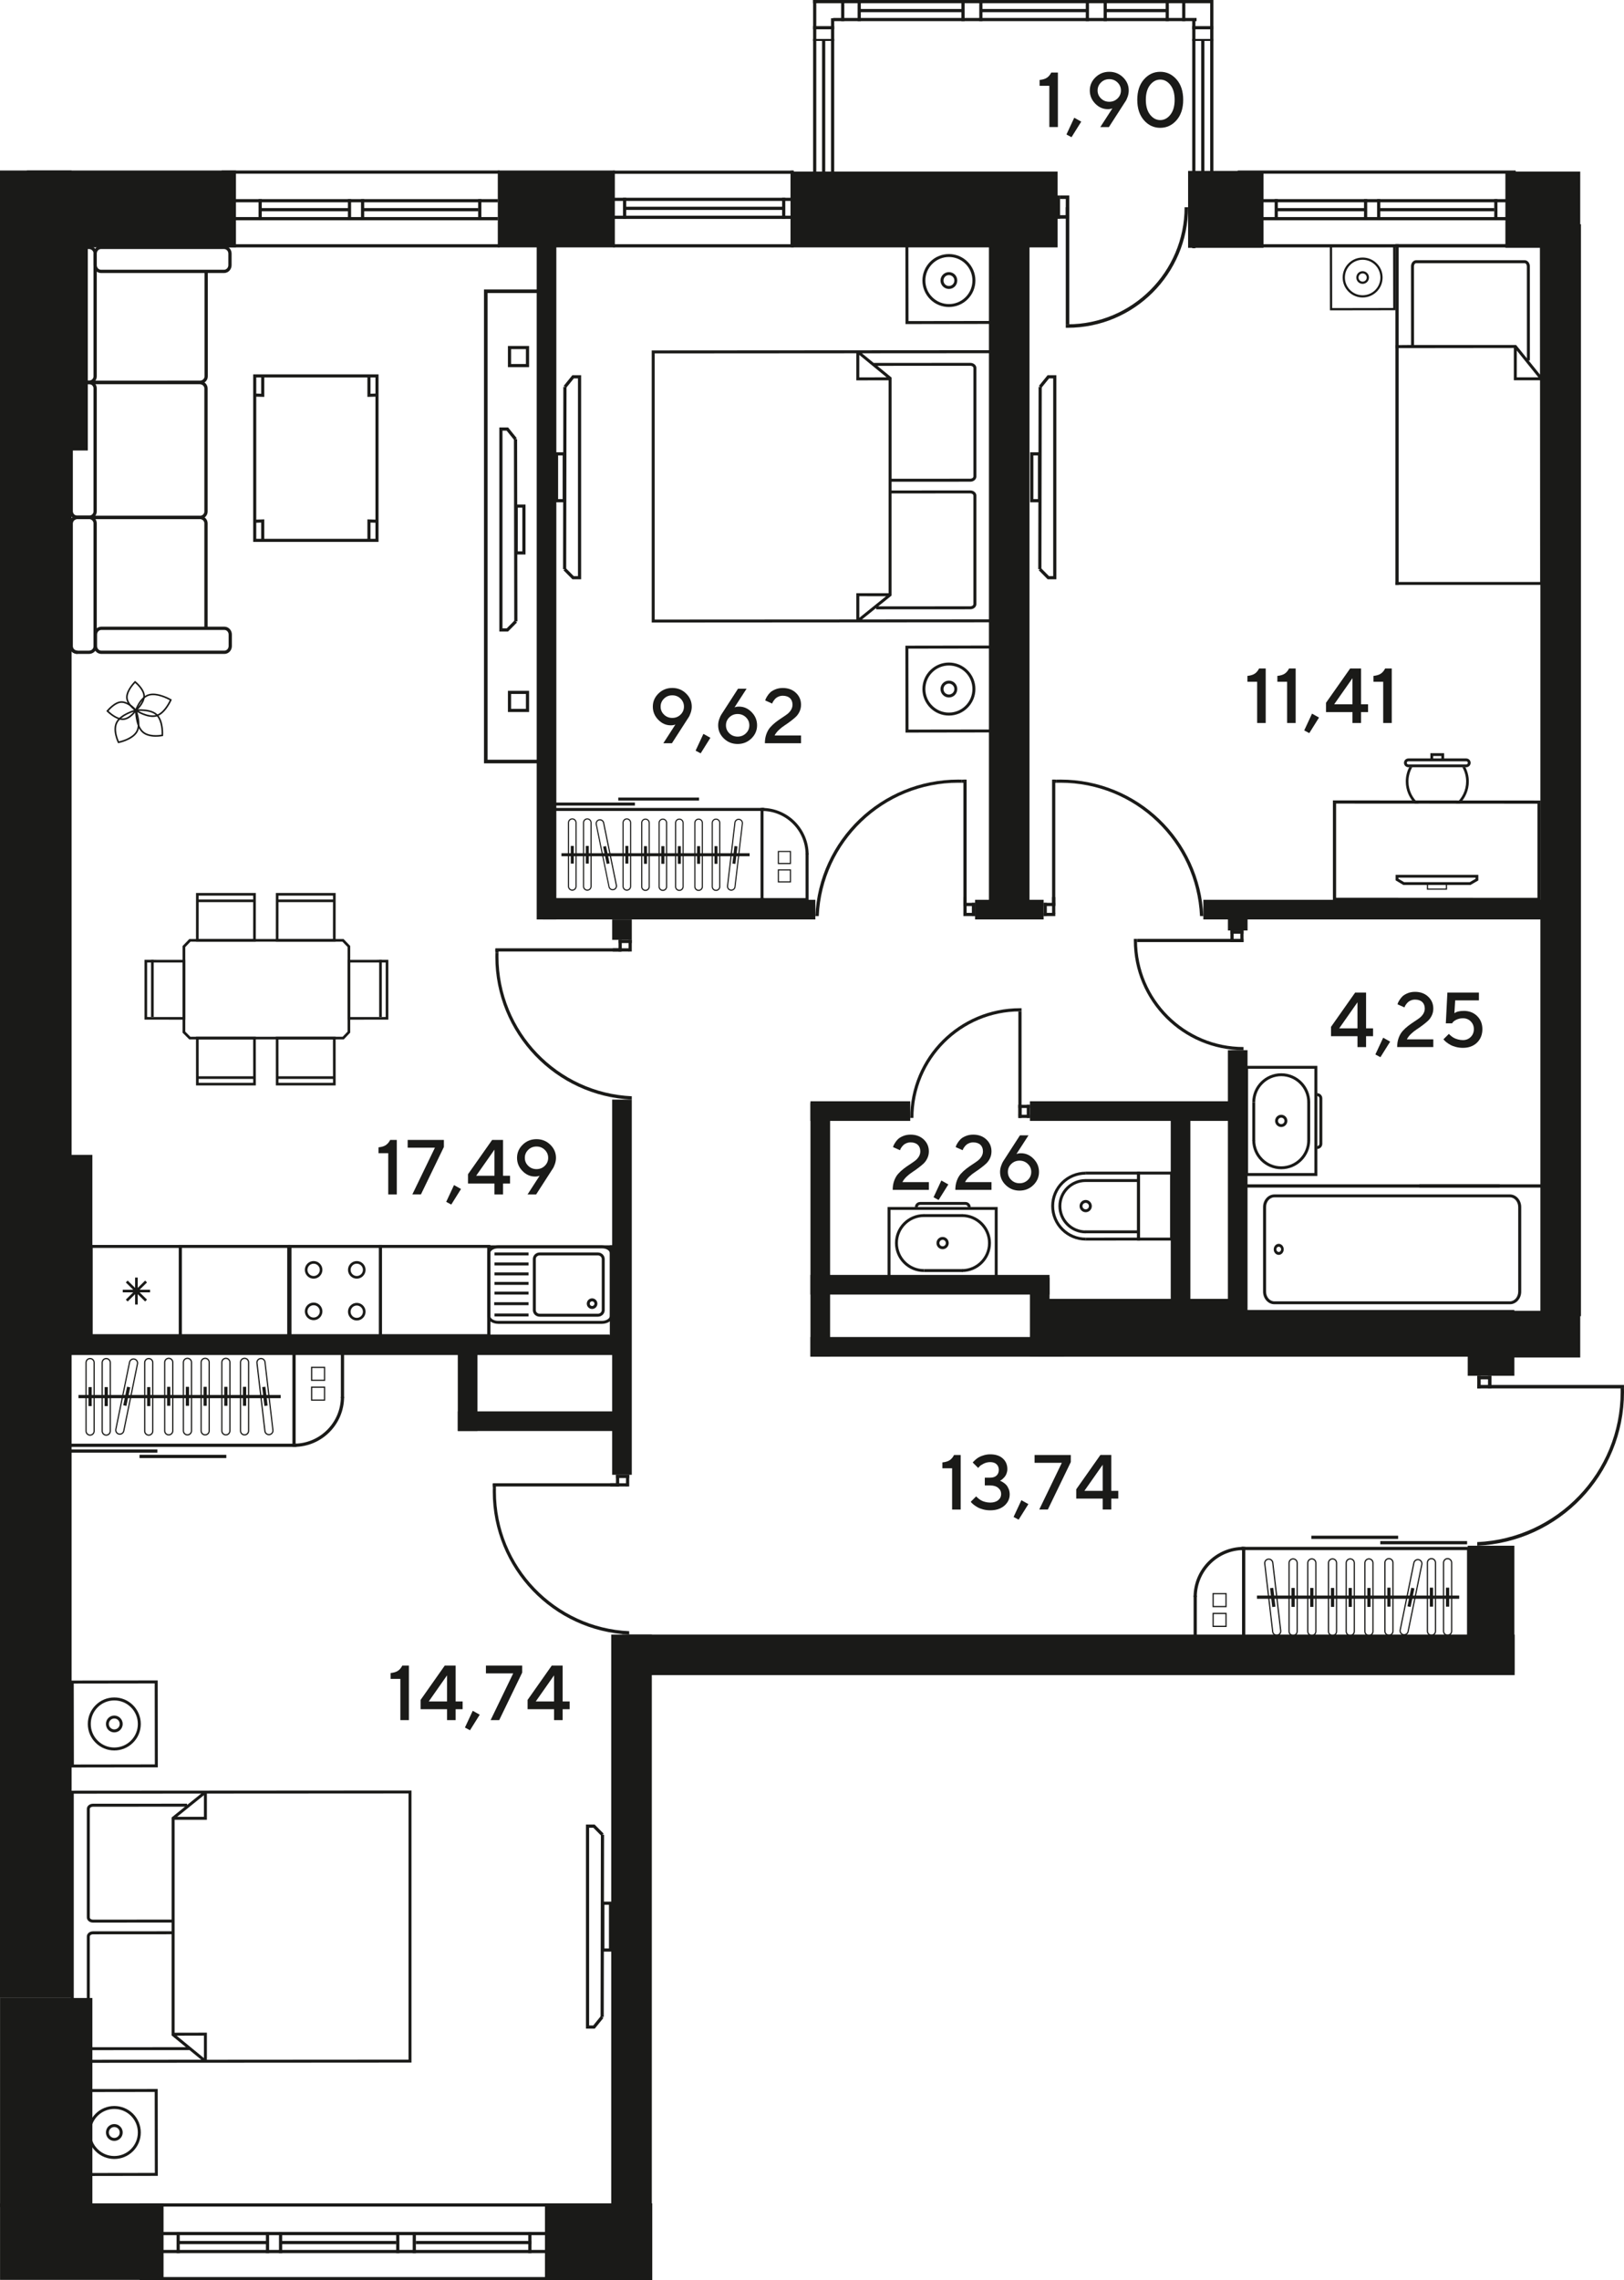 <?xml version="1.0" encoding="UTF-8"?>
<svg id="_Слой_1" data-name="Слой 1" xmlns="http://www.w3.org/2000/svg" viewBox="0 0 966.04 1356.08">
  <defs>
    <style>
      .cls-1, .cls-2 {
        fill: #1a1a18;
        stroke-width: 0px;
      }

      .cls-2 {
        fill-rule: evenodd;
      }
    </style>
  </defs>
  <rect class="cls-1" x="324.17" y="1310.35" width="63.83" height="45.73"/>
  <rect class="cls-1" x=".03" y="1310.36" width="97.25" height="45.5"/>
  <rect class="cls-1" x=".03" y="1188.23" width="54.92" height="124.36"/>
  <rect class="cls-1" x="16" y="101.4" width="124.36" height="45.72"/>
  <rect class="cls-1" x="296.12" y="101.4" width="69.63" height="45.73"/>
  <rect class="cls-1" x="470.52" y="102.04" width="158.59" height="45.09"/>
  <rect class="cls-1" x="706.74" y="101.66" width="44.86" height="45.73"/>
  <rect class="cls-1" x="895.48" y="102.04" width="44.52" height="45.34"/>
  <rect class="cls-1" x="8.66" y="143.56" width="43.58" height="124.36"/>
  <rect class="cls-1" x=".03" y="686.81" width="54.92" height="113.2"/>
  <rect class="cls-1" x="0" y="101.4" width="42.6" height="1086.77"/>
  <path class="cls-2" d="M46.13,228.31h72.81c2.58,0,4.67-2,4.67-4.46v-62.31h-1.96v62.31c0,1.38-1.21,2.5-2.71,2.5H46.13v1.96Z"/>
  <path class="cls-2" d="M46.03,308.71c-2.57,0-4.68-2-4.68-4.46v-73.24c0-2.46,2.1-4.46,4.68-4.46h72.81c2.58,0,4.67,2,4.67,4.46v73.24c0,2.46-2.09,4.46-4.67,4.46H46.03M46.03,228.51c-1.5,0-2.72,1.12-2.72,2.5v73.24c0,1.38,1.22,2.5,2.72,2.5h72.81c1.49,0,2.71-1.12,2.71-2.5v-73.24c0-1.38-1.22-2.5-2.71-2.5H46.03Z"/>
  <path class="cls-2" d="M46.03,308.62c-2.57,0-4.68-2-4.68-4.46v-73.24c0-2.46,2.1-4.46,4.68-4.46h6.86c2.59,0,4.68,2,4.68,4.46v73.24c0,2.46-2.09,4.46-4.68,4.46h-6.86M46.03,228.42c-1.5,0-2.72,1.12-2.72,2.5v73.24c0,1.37,1.22,2.5,2.72,2.5h6.86c1.5,0,2.72-1.12,2.72-2.5v-73.24c0-1.38-1.22-2.5-2.72-2.5h-6.86Z"/>
  <path class="cls-2" d="M46.03,228.31c-2.57,0-4.68-2-4.68-4.46v-73.24c0-2.46,2.1-4.46,4.68-4.46h6.86c2.59,0,4.68,2,4.68,4.46v73.24c0,2.46-2.09,4.46-4.68,4.46h-6.86M46.03,148.11c-1.5,0-2.72,1.12-2.72,2.5v73.24c0,1.38,1.22,2.5,2.72,2.5h6.86c1.5,0,2.72-1.12,2.72-2.5v-73.24c0-1.38-1.22-2.5-2.72-2.5h-6.86Z"/>
  <path class="cls-2" d="M60.07,162.37c-2.46,0-4.46-2.1-4.46-4.68v-6.86c0-2.58,2-4.68,4.46-4.68h73.24c2.46,0,4.46,2.1,4.46,4.68v6.86c0,2.58-2,4.68-4.46,4.68H60.07M60.07,148.11c-1.37,0-2.5,1.22-2.5,2.72v6.86c0,1.5,1.13,2.72,2.5,2.72h73.24c1.38,0,2.51-1.22,2.51-2.72v-6.86c0-1.5-1.13-2.72-2.51-2.72H60.07Z"/>
  <path class="cls-2" d="M46.03,388.9v-1.96c-1.5,0-2.72-1.12-2.72-2.5v-73.24c0-1.38,1.22-2.5,2.72-2.5h72.81c1.49,0,2.71,1.12,2.71,2.5v62.3h1.96v-62.3c0-2.46-2.09-4.46-4.67-4.46H46.03c-2.57,0-4.68,2-4.68,4.46v73.24c0,2.46,2.1,4.46,4.68,4.46"/>
  <path class="cls-2" d="M46.03,388.9c-2.57,0-4.68-2-4.68-4.46v-73.24c0-2.46,2.1-4.46,4.68-4.46h6.86c2.59,0,4.68,2,4.68,4.46v73.24c0,2.46-2.09,4.46-4.68,4.46h-6.86M46.03,308.71c-1.5,0-2.72,1.12-2.72,2.5v73.24c0,1.38,1.22,2.5,2.72,2.5h6.86c1.5,0,2.72-1.12,2.72-2.5v-73.24c0-1.38-1.22-2.5-2.72-2.5h-6.86Z"/>
  <path class="cls-2" d="M60.25,388.9c-2.46,0-4.46-2.1-4.46-4.68v-6.86c0-2.58,2-4.67,4.46-4.67h73.24c2.45,0,4.45,2.09,4.45,4.67v6.87c0,2.58-2,4.67-4.45,4.67H60.25M60.25,374.65c-1.37,0-2.5,1.22-2.5,2.71v6.87c0,1.5,1.12,2.71,2.5,2.71h73.24c1.38,0,2.5-1.22,2.5-2.72v-6.86c0-1.49-1.12-2.71-2.5-2.71H60.25Z"/>
  <g>
    <path class="cls-1" d="M567.52,865.31h3.93v32.43h-5.09v-24.54h-5.79v-3.48c1.94-.21,3.43-.67,4.44-1.39,1.02-.71,1.85-1.72,2.5-3.02Z"/>
    <path class="cls-1" d="M594.84,880.6c.15.06.36.15.62.26.26.11.73.38,1.39.81.66.43,1.25.92,1.76,1.48.51.56.98,1.33,1.39,2.32.41.99.62,2.07.62,3.25,0,2.65-1.06,4.9-3.18,6.73s-4.92,2.75-8.4,2.75c-1.48,0-2.88-.18-4.21-.53-1.33-.35-2.42-.78-3.29-1.27-.87-.49-1.62-.98-2.25-1.48-.63-.5-1.09-.91-1.38-1.24l-.45-.57,3.23-3.23c.06.09.17.22.33.4.16.17.5.48,1.03.91.53.43,1.08.81,1.66,1.13.58.33,1.35.62,2.31.88.96.26,1.96.4,3.02.4,2,0,3.59-.49,4.75-1.46,1.16-.97,1.74-2.19,1.74-3.64s-.58-2.67-1.74-3.64c-1.16-.97-2.74-1.46-4.75-1.46h-3.23v-4.63h3.23c1.6,0,2.84-.42,3.74-1.24.9-.83,1.35-1.96,1.35-3.38s-.45-2.55-1.35-3.38c-.9-.83-2.14-1.24-3.74-1.24-1.36,0-2.64.29-3.84.88s-2.06,1.15-2.55,1.7l-.77.88-3.26-3.23c.09-.12.23-.29.42-.51.19-.22.61-.61,1.25-1.19.65-.57,1.34-1.07,2.08-1.48.74-.42,1.71-.8,2.92-1.15,1.21-.35,2.46-.53,3.75-.53,3.18,0,5.68.82,7.48,2.45,1.81,1.64,2.71,3.75,2.71,6.34,0,.89-.16,1.74-.46,2.57s-.68,1.49-1.12,2-.86.95-1.28,1.32c-.42.37-.78.63-1.1.78l-.45.27Z"/>
    <path class="cls-1" d="M607.57,892.18l4.16,2.33-5.79,9.25-3.01-1.61,4.64-9.97Z"/>
    <path class="cls-1" d="M615.42,865.31h21.55v4.18l-13.66,28.24h-5.11l13.43-27.79h-16.21v-4.63Z"/>
    <path class="cls-1" d="M661.05,886.61h4.16v4.63h-4.16v6.49h-5.11v-6.49h-15.74v-5.54l14.36-20.4h6.49v21.3ZM655.94,886.61v-15.51l-10.88,15.51h10.88Z"/>
  </g>
  <g>
    <path class="cls-1" d="M812.61,611.58h4.16v4.64h-4.16v6.49h-5.11v-6.49h-15.74v-5.54l14.36-20.4h6.49v21.3ZM807.5,611.58v-15.51l-10.88,15.51h10.88Z"/>
    <path class="cls-1" d="M822.78,617.14l4.16,2.33-5.79,9.25-3.01-1.61,4.64-9.97Z"/>
    <path class="cls-1" d="M852.63,622.7h-21.53c0-2,.3-3.83.9-5.46.6-1.64,1.39-3,2.36-4.08.97-1.09,2.04-2.08,3.21-2.98,1.17-.9,2.33-1.73,3.49-2.48s2.23-1.48,3.2-2.2c.97-.72,1.76-1.57,2.36-2.54.6-.97.91-2.03.91-3.18,0-1.64-.51-2.94-1.53-3.89s-2.44-1.42-4.26-1.42c-.89,0-1.72.16-2.5.49s-1.38.71-1.81,1.15-.81.89-1.13,1.35-.55.84-.67,1.18l-.16.48-4.16-1.85c.06-.21.15-.48.26-.81.11-.33.43-.92.95-1.76.52-.84,1.13-1.59,1.82-2.24.69-.65,1.7-1.24,3.01-1.79,1.31-.54,2.77-.81,4.39-.81,3.18,0,5.79.96,7.82,2.87s3.05,4.27,3.05,7.08c0,1.48-.3,2.85-.91,4.12-.6,1.27-1.37,2.33-2.29,3.18-.93.85-1.99,1.73-3.19,2.62-1.2.9-2.36,1.72-3.49,2.45-1.13.74-2.24,1.62-3.34,2.66-1.09,1.03-1.93,2.12-2.52,3.27h15.74v4.64Z"/>
    <path class="cls-1" d="M870.7,601.18c3.24,0,5.9,1.03,7.98,3.08s3.12,4.65,3.12,7.8-1.06,5.94-3.19,8c-2.12,2.07-4.92,3.1-8.39,3.1-1.48,0-2.88-.18-4.21-.53-1.33-.35-2.42-.78-3.29-1.27-.87-.49-1.62-.98-2.25-1.48-.63-.5-1.09-.91-1.36-1.24l-.47-.57,3.26-3.23c.06.09.17.22.32.4.15.17.49.48,1.02.9.53.43,1.08.81,1.67,1.13.59.32,1.36.62,2.32.88.96.26,1.96.4,3,.4,1.85,0,3.4-.62,4.64-1.85,1.24-1.24,1.85-2.78,1.85-4.64s-.62-3.4-1.85-4.64c-1.24-1.24-2.78-1.85-4.64-1.85-1.36,0-2.57.25-3.65.75s-1.82.99-2.23,1.49l-.59.77h-3.71l.93-18.29h18.75v4.64h-14.11l-.47,7.64c1.24-.92,3.09-1.38,5.56-1.38Z"/>
  </g>
  <g>
    <path class="cls-1" d="M552.55,707.62h-21.53c0-2,.3-3.83.9-5.46.6-1.64,1.39-3,2.36-4.08.97-1.09,2.04-2.08,3.21-2.98,1.17-.9,2.33-1.73,3.49-2.48s2.23-1.48,3.2-2.2c.97-.72,1.76-1.57,2.36-2.54.6-.97.91-2.03.91-3.18,0-1.64-.51-2.94-1.53-3.89s-2.44-1.42-4.26-1.42c-.89,0-1.72.16-2.5.49s-1.38.71-1.81,1.15-.81.89-1.13,1.35-.55.84-.67,1.18l-.16.48-4.16-1.85c.06-.21.15-.48.26-.81.11-.33.43-.92.95-1.76.52-.84,1.13-1.59,1.82-2.24.69-.65,1.7-1.24,3.01-1.79,1.31-.54,2.77-.81,4.39-.81,3.18,0,5.79.96,7.82,2.87s3.05,4.27,3.05,7.08c0,1.48-.3,2.85-.91,4.12-.6,1.27-1.37,2.33-2.29,3.18-.93.85-1.99,1.73-3.19,2.62-1.2.9-2.36,1.72-3.49,2.45-1.13.74-2.24,1.62-3.34,2.66-1.09,1.03-1.93,2.12-2.52,3.27h15.74v4.64Z"/>
    <path class="cls-1" d="M559.96,702.06l4.16,2.33-5.79,9.25-3.01-1.61,4.64-9.97Z"/>
    <path class="cls-1" d="M589.81,707.62h-21.53c0-2,.3-3.83.9-5.46.6-1.64,1.39-3,2.36-4.08.97-1.09,2.04-2.08,3.21-2.98,1.17-.9,2.33-1.73,3.49-2.48s2.23-1.48,3.2-2.2c.97-.72,1.76-1.57,2.36-2.54.6-.97.91-2.03.91-3.18,0-1.64-.51-2.94-1.53-3.89s-2.44-1.42-4.26-1.42c-.89,0-1.72.16-2.5.49s-1.38.71-1.81,1.15-.81.89-1.13,1.35-.55.84-.67,1.18l-.16.48-4.16-1.85c.06-.21.15-.48.26-.81.11-.33.43-.92.95-1.76.52-.84,1.13-1.59,1.82-2.24.69-.65,1.7-1.24,3.01-1.79,1.31-.54,2.77-.81,4.39-.81,3.18,0,5.79.96,7.82,2.87s3.05,4.27,3.05,7.08c0,1.48-.3,2.85-.91,4.12-.6,1.27-1.37,2.33-2.29,3.18-.93.85-1.99,1.73-3.19,2.62-1.2.9-2.36,1.72-3.49,2.45-1.13.74-2.24,1.62-3.34,2.66-1.09,1.03-1.93,2.12-2.52,3.27h15.74v4.64Z"/>
    <path class="cls-1" d="M607.4,685.85c2.8,0,5.28,1.1,7.43,3.31,2.15,2.21,3.22,4.81,3.22,7.81s-1.13,5.64-3.38,7.82c-2.25,2.19-4.99,3.28-8.2,3.28s-5.94-1.09-8.2-3.28c-2.25-2.19-3.38-4.79-3.38-7.82,0-1.24.22-2.47.66-3.71.44-1.24.87-2.16,1.29-2.78l.61-.93,9.27-14.36h5.09l-7.19,11.12c.77-.32,1.7-.47,2.78-.47ZM611.42,701.72c1.35-1.31,2.02-2.89,2.02-4.75s-.67-3.44-2.02-4.75c-1.35-1.31-3-1.97-4.94-1.97s-3.59.66-4.93,1.97c-1.34,1.31-2.01,2.89-2.01,4.75s.67,3.44,2.01,4.75,2.99,1.97,4.93,1.97,3.59-.66,4.94-1.97Z"/>
  </g>
  <g>
    <path class="cls-1" d="M748.98,397.55h3.93v32.43h-5.09v-24.53h-5.79v-3.48c1.94-.21,3.43-.67,4.44-1.39,1.02-.72,1.85-1.72,2.5-3.02Z"/>
    <path class="cls-1" d="M766.8,397.55h3.93v32.43h-5.09v-24.53h-5.79v-3.48c1.94-.21,3.43-.67,4.44-1.39,1.02-.72,1.85-1.72,2.5-3.02Z"/>
    <path class="cls-1" d="M780.46,424.41l4.16,2.33-5.79,9.25-3.01-1.61,4.64-9.97Z"/>
    <path class="cls-1" d="M809.63,418.85h4.16v4.64h-4.16v6.49h-5.11v-6.49h-15.74v-5.54l14.36-20.4h6.49v21.3ZM804.52,418.85v-15.51l-10.88,15.51h10.88Z"/>
    <path class="cls-1" d="M823.96,397.55h3.93v32.43h-5.09v-24.53h-5.79v-3.48c1.94-.21,3.43-.67,4.44-1.39,1.02-.72,1.85-1.72,2.5-3.02Z"/>
  </g>
  <g>
    <path class="cls-1" d="M398.98,431.35c-2.8,0-5.28-1.1-7.43-3.31-2.15-2.21-3.22-4.81-3.22-7.81s1.13-5.64,3.38-7.82c2.25-2.19,4.99-3.28,8.2-3.28s5.94,1.1,8.2,3.29c2.25,2.19,3.38,4.8,3.38,7.81,0,1.24-.21,2.47-.64,3.71-.43,1.24-.86,2.16-1.3,2.78l-.61.93-9.25,14.36h-5.11l7.19-11.13c-.77.32-1.7.48-2.78.48ZM394.98,415.49c-1.34,1.32-2.01,2.9-2.01,4.75s.67,3.43,2.01,4.74,2.98,1.97,4.93,1.97,3.59-.66,4.93-1.97,2.01-2.89,2.01-4.74-.67-3.43-2.01-4.75c-1.34-1.32-2.98-1.98-4.93-1.98s-3.59.66-4.93,1.98Z"/>
    <path class="cls-1" d="M418.42,436.44l4.16,2.33-5.79,9.25-3.01-1.61,4.64-9.97Z"/>
    <path class="cls-1" d="M439.7,420.23c2.8,0,5.28,1.1,7.43,3.31,2.15,2.21,3.22,4.81,3.22,7.81s-1.13,5.64-3.38,7.82c-2.25,2.19-4.99,3.28-8.2,3.28s-5.94-1.09-8.2-3.28c-2.25-2.19-3.38-4.79-3.38-7.82,0-1.24.22-2.47.66-3.71.44-1.24.87-2.16,1.29-2.78l.61-.93,9.27-14.36h5.09l-7.19,11.12c.77-.32,1.7-.47,2.78-.47ZM443.72,436.1c1.35-1.31,2.02-2.89,2.02-4.75s-.67-3.44-2.02-4.75c-1.35-1.31-3-1.97-4.94-1.97s-3.59.66-4.93,1.97c-1.34,1.31-2.01,2.89-2.01,4.75s.67,3.44,2.01,4.75,2.99,1.97,4.93,1.97,3.59-.66,4.94-1.97Z"/>
    <path class="cls-1" d="M476.52,442h-21.53c0-2,.3-3.83.9-5.46.6-1.64,1.39-3,2.36-4.08.97-1.09,2.04-2.08,3.21-2.98,1.17-.9,2.33-1.73,3.49-2.48s2.23-1.48,3.2-2.2c.97-.72,1.76-1.57,2.36-2.54.6-.97.91-2.03.91-3.18,0-1.64-.51-2.94-1.53-3.89s-2.44-1.42-4.26-1.42c-.89,0-1.72.16-2.5.49s-1.38.71-1.81,1.15-.81.89-1.13,1.35-.55.84-.67,1.18l-.16.48-4.16-1.85c.06-.21.15-.48.26-.81.11-.33.43-.92.95-1.76.52-.84,1.13-1.59,1.82-2.24.69-.65,1.7-1.24,3.01-1.79,1.31-.54,2.77-.81,4.39-.81,3.18,0,5.79.96,7.82,2.87s3.05,4.27,3.05,7.08c0,1.48-.3,2.85-.91,4.12-.6,1.27-1.37,2.33-2.29,3.18-.93.85-1.99,1.73-3.19,2.62-1.2.9-2.36,1.72-3.49,2.45-1.13.74-2.24,1.62-3.34,2.66-1.09,1.03-1.93,2.12-2.52,3.27h15.74v4.64Z"/>
  </g>
  <g>
    <path class="cls-1" d="M239.31,990.55h3.93v32.43h-5.09v-24.53h-5.79v-3.48c1.94-.21,3.43-.67,4.44-1.39,1.02-.72,1.85-1.72,2.5-3.02Z"/>
    <path class="cls-1" d="M271.04,1011.86h4.16v4.63h-4.16v6.49h-5.11v-6.49h-15.74v-5.54l14.36-20.4h6.49v21.3ZM265.93,1011.86v-15.51l-10.88,15.51h10.88Z"/>
    <path class="cls-1" d="M281.21,1017.42l4.16,2.33-5.79,9.25-3.01-1.61,4.64-9.97Z"/>
    <path class="cls-1" d="M289.06,990.55h21.55v4.18l-13.66,28.24h-5.11l13.43-27.79h-16.21v-4.64Z"/>
    <path class="cls-1" d="M334.69,1011.86h4.16v4.63h-4.16v6.49h-5.11v-6.49h-15.74v-5.54l14.36-20.4h6.49v21.3ZM329.58,1011.86v-15.51l-10.88,15.51h10.88Z"/>
  </g>
  <g>
    <path class="cls-1" d="M232.1,677.92h3.93v32.43h-5.09v-24.53h-5.79v-3.48c1.94-.21,3.43-.67,4.44-1.39,1.02-.72,1.85-1.72,2.5-3.02Z"/>
    <path class="cls-1" d="M242.5,677.92h21.55v4.18l-13.66,28.24h-5.11l13.43-27.79h-16.21v-4.64Z"/>
    <path class="cls-1" d="M270.07,704.78l4.16,2.33-5.79,9.25-3.01-1.61,4.64-9.97Z"/>
    <path class="cls-1" d="M299.24,699.22h4.16v4.64h-4.16v6.49h-5.11v-6.49h-15.74v-5.54l14.36-20.4h6.49v21.3ZM294.13,699.22v-15.51l-10.88,15.51h10.88Z"/>
    <path class="cls-1" d="M318.21,699.69c-2.8,0-5.28-1.1-7.43-3.31-2.15-2.21-3.22-4.81-3.22-7.81s1.13-5.64,3.38-7.82c2.25-2.19,4.99-3.28,8.2-3.28s5.94,1.1,8.2,3.29c2.25,2.19,3.38,4.8,3.38,7.81,0,1.24-.21,2.47-.64,3.71-.43,1.24-.86,2.16-1.3,2.78l-.61.93-9.25,14.36h-5.11l7.19-11.13c-.77.32-1.7.48-2.78.48ZM314.21,683.83c-1.34,1.32-2.01,2.9-2.01,4.75s.67,3.43,2.01,4.74c1.34,1.31,2.98,1.97,4.93,1.97s3.59-.66,4.93-1.97c1.34-1.31,2.01-2.89,2.01-4.74s-.67-3.43-2.01-4.75c-1.34-1.32-2.98-1.98-4.93-1.98s-3.59.66-4.93,1.98Z"/>
  </g>
  <g>
    <path class="cls-1" d="M625.36,43.14h3.93v32.43h-5.09v-24.53h-5.79v-3.48c1.94-.21,3.43-.67,4.44-1.39,1.02-.72,1.85-1.72,2.5-3.02Z"/>
    <path class="cls-1" d="M639.02,70.01l4.16,2.33-5.79,9.25-3.01-1.61,4.64-9.97Z"/>
    <path class="cls-1" d="M658.92,64.92c-2.8,0-5.28-1.1-7.43-3.31-2.15-2.21-3.22-4.81-3.22-7.81s1.13-5.64,3.38-7.82c2.25-2.19,4.99-3.28,8.2-3.28s5.94,1.1,8.2,3.29c2.25,2.19,3.38,4.8,3.38,7.81,0,1.24-.21,2.47-.64,3.71-.43,1.24-.86,2.16-1.3,2.78l-.61.93-9.25,14.36h-5.11l7.19-11.13c-.77.32-1.7.48-2.78.48ZM654.92,49.06c-1.34,1.32-2.01,2.9-2.01,4.75s.67,3.43,2.01,4.74,2.98,1.97,4.93,1.97,3.59-.66,4.93-1.97,2.01-2.89,2.01-4.74-.67-3.43-2.01-4.75c-1.34-1.32-2.98-1.98-4.93-1.98s-3.59.66-4.93,1.98Z"/>
    <path class="cls-1" d="M680.47,71.49c-2.64-3.02-3.96-7.07-3.96-12.13s1.32-9.11,3.96-12.13,5.87-4.53,9.7-4.53,7.06,1.51,9.7,4.53c2.64,3.02,3.96,7.07,3.96,12.13s-1.32,9.11-3.96,12.13c-2.64,3.02-5.87,4.53-9.7,4.53s-7.06-1.51-9.7-4.53ZM696.22,68.19c1.68-2.15,2.52-5.09,2.52-8.83s-.84-6.68-2.52-8.82c-1.68-2.14-3.7-3.21-6.05-3.21s-4.37,1.07-6.05,3.21c-1.68,2.14-2.52,5.08-2.52,8.82s.84,6.68,2.52,8.83c1.68,2.15,3.7,3.22,6.05,3.22s4.37-1.07,6.05-3.22Z"/>
  </g>
  <rect class="cls-1" x="495.56" y="10.68" width="216.22" height="1.9"/>
  <rect class="cls-1" x="483.67" y="0" width="237.56" height="1.9"/>
  <rect class="cls-1" x="656.49" y="0" width="1.9" height="12.57"/>
  <rect class="cls-1" x="645.88" y="0" width="1.9" height="12.57"/>
  <rect class="cls-1" x="582.52" y="0" width="1.9" height="12.57"/>
  <rect class="cls-1" x="571.9" y="0" width="1.9" height="12.57"/>
  <rect class="cls-1" x="657.84" y="5.34" width="36.49" height="1.9"/>
  <rect class="cls-1" x="583.47" y="5.34" width="63.35" height="1.9"/>
  <rect class="cls-1" x="693.39" y="0" width="1.9" height="12.57"/>
  <rect class="cls-1" x="703.2" y="0" width="1.9" height="12.57"/>
  <rect class="cls-1" x="709.21" y="15.54" width="12.57" height="1.9"/>
  <rect class="cls-1" x="719.88" y="0" width="1.9" height="103.87"/>
  <rect class="cls-1" x="709.2" y="11.75" width="1.9" height="135.88"/>
  <rect class="cls-1" x="714.54" y="23.66" width="1.9" height="80.21"/>
  <rect class="cls-1" x="709.21" y="23.17" width="12.57" height="1.18"/>
  <rect class="cls-1" x="511.11" y="5.34" width="60.79" height="1.9"/>
  <rect class="cls-1" x="510.16" y="0" width="1.9" height="12.57"/>
  <rect class="cls-1" x="500.34" y="0" width="1.9" height="12.57"/>
  <rect class="cls-1" x="483.67" y="15.54" width="12.57" height="1.9"/>
  <rect class="cls-1" x="483.67" y="0" width="1.9" height="105.86"/>
  <rect class="cls-1" x="494.34" y="10.87" width="1.9" height="104.68"/>
  <rect class="cls-1" x="489" y="23.66" width="1.9" height="82.2"/>
  <rect class="cls-1" x="483.67" y="23.17" width="12.57" height="1.18"/>
  <rect class="cls-1" x="736.26" y="145.23" width="165.37" height="1.9"/>
  <rect class="cls-1" x="736.26" y="101.4" width="165.37" height="1.9"/>
  <rect class="cls-1" x="736.26" y="129.09" width="164.34" height="1.9"/>
  <rect class="cls-1" x="736.26" y="118.41" width="164.34" height="1.9"/>
  <rect class="cls-1" x="888.86" y="118.41" width="1.9" height="12.58"/>
  <rect class="cls-1" x="758.23" y="118.41" width="1.9" height="12.58"/>
  <rect class="cls-1" x="820.11" y="123.75" width="68.75" height="1.9"/>
  <rect class="cls-1" x="811.38" y="118.41" width="1.9" height="12.58"/>
  <rect class="cls-1" x="819.16" y="118.41" width="1.9" height="12.58"/>
  <rect class="cls-1" x="759.18" y="123.75" width="53.15" height="1.9"/>
  <rect class="cls-1" x="131.84" y="145.23" width="165.37" height="1.9"/>
  <rect class="cls-1" x="131.84" y="101.4" width="165.37" height="1.9"/>
  <rect class="cls-1" x="131.84" y="129.09" width="164.34" height="1.9"/>
  <rect class="cls-1" x="131.84" y="118.41" width="164.34" height="1.9"/>
  <rect class="cls-1" x="284.44" y="118.41" width="1.9" height="12.58"/>
  <rect class="cls-1" x="153.81" y="118.41" width="1.9" height="12.58"/>
  <rect class="cls-1" x="215.69" y="123.75" width="68.75" height="1.9"/>
  <rect class="cls-1" x="206.95" y="118.41" width="1.9" height="12.58"/>
  <rect class="cls-1" x="214.74" y="118.41" width="1.9" height="12.58"/>
  <rect class="cls-1" x="154.75" y="123.75" width="53.15" height="1.9"/>
  <rect class="cls-1" x="83.06" y="1354.18" width="241.78" height="1.9"/>
  <rect class="cls-1" x="83.06" y="1310.36" width="241.78" height="1.9"/>
  <rect class="cls-1" x="83.06" y="1338.04" width="246.16" height="1.9"/>
  <rect class="cls-1" x="83.06" y="1327.36" width="245" height="1.9"/>
  <rect class="cls-1" x="235.66" y="1327.36" width="1.9" height="12.58"/>
  <rect class="cls-1" x="245.5" y="1327.36" width="1.9" height="12.58"/>
  <rect class="cls-1" x="105.03" y="1327.36" width="1.9" height="12.58"/>
  <rect class="cls-1" x="314.25" y="1327.36" width="1.9" height="12.58"/>
  <rect class="cls-1" x="166.91" y="1332.7" width="68.75" height="1.9"/>
  <rect class="cls-1" x="247.4" y="1332.7" width="68.75" height="1.9"/>
  <rect class="cls-1" x="158.18" y="1327.36" width="1.9" height="12.58"/>
  <rect class="cls-1" x="165.96" y="1327.36" width="1.9" height="12.58"/>
  <rect class="cls-1" x="105.97" y="1332.7" width="53.15" height="1.9"/>
  <rect class="cls-1" x="364.67" y="101.47" width="107.45" height="1.9"/>
  <rect class="cls-1" x="364.67" y="145.23" width="107.45" height="1.9"/>
  <rect class="cls-1" x="364.67" y="117.61" width="107.45" height="1.9"/>
  <rect class="cls-1" x="364.67" y="128.29" width="107.45" height="1.9"/>
  <rect class="cls-1" x="370.6" y="117.61" width="1.9" height="12.58"/>
  <rect class="cls-1" x="470.23" y="101.47" width="1.9" height="44.71"/>
  <rect class="cls-1" x="465.24" y="117.61" width="1.9" height="12.58"/>
  <rect class="cls-1" x="371.55" y="122.95" width="93.7" height="1.9"/>
  <rect class="cls-1" x="630.57" y="116.24" width="5.49" height="2.09"/>
  <g>
    <rect class="cls-1" x="628.49" y="127.97" width="7.57" height="2.09"/>
    <rect class="cls-1" x="628.49" y="116.24" width="2.08" height="13.82"/>
    <rect class="cls-1" x="633.97" y="117.91" width="2.09" height="10.65"/>
    <rect class="cls-1" x="633.97" y="123.23" width="2.09" height="69.63"/>
    <path class="cls-2" d="M633.97,194.94h1.05c39.61.01,71.72-32.1,71.72-71.71h-2.08c0,38.46-31.18,69.64-69.64,69.64h-1.05s0,2.07,0,2.07Z"/>
  </g>
  <rect class="cls-1" x="594.49" y="145.21" width="11.68" height="396.31"/>
  <rect class="cls-1" x="370" y="972.08" width="531" height="24.13"/>
  <rect class="cls-1" x="916.3" y="133.36" width="24.13" height="649.38"/>
  <rect class="cls-1" x="588.27" y="133.36" width="24.13" height="408.17"/>
  <rect class="cls-1" x="363.61" y="972.08" width="24.13" height="372.5"/>
  <rect class="cls-1" x="617.51" y="772.45" width="116.23" height="32.68"/>
  <rect class="cls-1" x="873.08" y="919.25" width="27.75" height="75.24"/>
  <rect class="cls-1" x="873.08" y="782.74" width="27.75" height="35.45"/>
  <rect class="cls-1" x="617.51" y="779.07" width="283.31" height="27.75"/>
  <rect class="cls-1" x="877" y="779.57" width="63" height="27.75"/>
  <rect class="cls-1" x="878.74" y="818.23" width="2.06" height="7.47"/>
  <rect class="cls-1" x="885.14" y="818.23" width="2.06" height="7.47"/>
  <rect class="cls-1" x="878.74" y="818.23" width="8.46" height="2.06"/>
  <rect class="cls-1" x="878.74" y="823.64" width="87.28" height="2.06"/>
  <path class="cls-2" d="M966.04,827.86c0,49.12-38.72,89.21-87.31,91.39v-2.15c47.47-2.14,85.31-41.3,85.31-89.3,0-.78-.01-1.55-.03-2.32h2c.02.79.03,1.58.03,2.38"/>
  <rect class="cls-1" x="605.77" y="662.95" width="6.89" height="1.9"/>
  <rect class="cls-1" x="605.77" y="657.05" width="6.89" height="1.9"/>
  <rect class="cls-1" x="610.76" y="657.05" width="1.9" height="7.79"/>
  <rect class="cls-1" x="605.77" y="657.05" width="1.9" height="6.28"/>
  <rect class="cls-1" x="605.77" y="601.49" width="1.9" height="63.36"/>
  <path class="cls-2" d="M607.67,599.6h-.95c-36.04-.01-65.26,29.21-65.26,65.25h1.89c0-34.99,28.37-63.37,63.37-63.37h.95s0-1.88,0-1.88Z"/>
  <rect class="cls-1" x="737.82" y="553.37" width="1.9" height="6.89"/>
  <rect class="cls-1" x="731.92" y="553.37" width="1.9" height="6.89"/>
  <rect class="cls-1" x="731.92" y="553.37" width="7.79" height="1.9"/>
  <rect class="cls-1" x="731.92" y="558.36" width="6.28" height="1.9"/>
  <rect class="cls-1" x="676.36" y="558.36" width="63.36" height="1.9"/>
  <path class="cls-2" d="M674.47,558.36v.95c-.01,36.04,29.21,65.26,65.25,65.26v-1.89c-34.99,0-63.37-28.37-63.37-63.37v-.95s-1.88,0-1.88,0Z"/>
  <rect class="cls-1" x="482.1" y="655.89" width="11.68" height="150.88"/>
  <rect class="cls-1" x="612.66" y="759.87" width="11.68" height="46.91"/>
  <rect class="cls-1" x="482.1" y="795.13" width="150.88" height="11.68"/>
  <rect class="cls-1" x="482.1" y="654.93" width="59.36" height="11.68"/>
  <rect class="cls-1" x="730.44" y="540.97" width="11.68" height="12.4"/>
  <rect class="cls-1" x="612.66" y="654.93" width="123.61" height="11.68"/>
  <rect class="cls-1" x="27.65" y="794.17" width="342.35" height="11.68"/>
  <rect class="cls-1" x="482.1" y="758.21" width="142.23" height="11.68"/>
  <rect class="cls-1" x="580.03" y="535.12" width="40.77" height="11.68"/>
  <rect class="cls-1" x="323.01" y="535.12" width="162.01" height="11.68"/>
  <rect class="cls-1" x="715.81" y="535.12" width="206.58" height="11.68"/>
  <rect class="cls-1" x="730.42" y="624.56" width="11.68" height="166.11"/>
  <rect class="cls-1" x="696.42" y="658.36" width="11.68" height="132.32"/>
  <rect class="cls-1" x="272.32" y="801.95" width="11.68" height="49.05"/>
  <rect class="cls-1" x="272.32" y="839.36" width="97.7" height="11.68"/>
  <rect class="cls-1" x="364.14" y="653.94" width="11.68" height="223.13"/>
  <rect class="cls-1" x="364.15" y="546.83" width="11.68" height="12.11"/>
  <rect class="cls-1" x="319.26" y="133.36" width="11.68" height="413.45"/>
  <path class="cls-2" d="M904.9,717.83c0-4.13-3.02-7.49-6.72-7.49h-140.12c-3.7,0-6.72,3.36-6.72,7.49v50.33c0,4.13,3.02,7.49,6.72,7.49h140.12c3.7,0,6.72-3.36,6.72-7.49v-50.33M753.12,717.83c0-3.18,2.22-5.76,4.93-5.76h140.12c2.72,0,4.94,2.58,4.94,5.76v50.33c0,3.18-2.21,5.76-4.94,5.76h-140.12c-2.72,0-4.93-2.59-4.93-5.76v-50.33Z"/>
  <path class="cls-2" d="M763.63,743c0-.28-.04-.56-.1-.82-.2-.85-.68-1.56-1.37-2.01-.68-.45-1.48-.57-2.25-.35-1.55.44-2.53,2.25-2.14,4,.2.85.68,1.56,1.37,2.01.68.44,1.48.57,2.25.35,1.31-.38,2.23-1.68,2.23-3.18h0M760.31,741.49c.36-.11.74-.05,1.07.17.32.21.55.55.65.95.19.82-.28,1.68-1.01,1.89-.36.1-.75.05-1.07-.17-.32-.21-.55-.55-.65-.95-.03-.13-.05-.26-.05-.39,0-.71.43-1.33,1.06-1.51Z"/>
  <polygon class="cls-2" points="890.38 706.27 886.64 706.27 741.41 706.27 741.41 779.72 886.64 779.72 890.38 779.72 892.15 779.72 892.15 781.68 739.63 781.68 739.63 704.32 892.15 704.32 892.15 706.27 890.38 706.27"/>
  <rect class="cls-1" x="844.29" y="704.32" width="76.07" height="1.96"/>
  <rect class="cls-1" x="844.29" y="779.72" width="76.07" height="1.96"/>
  <rect class="cls-1" x="918.59" y="704.32" width="1.77" height="77.36"/>
  <path class="cls-2" d="M560.72,735.62c-2.01,0-3.65,1.63-3.65,3.65,0,2.01,1.64,3.64,3.65,3.64s3.64-1.63,3.64-3.64c0-2.02-1.63-3.65-3.64-3.65M558.8,739.26c0-1.06.86-1.92,1.92-1.92,1.06,0,1.91.86,1.91,1.92,0,1.05-.86,1.91-1.91,1.91-1.06,0-1.92-.86-1.92-1.91Z"/>
  <path class="cls-2" d="M527.98,760.72h65.48v-42.92h-65.48v42.92ZM591.73,758.99h-62.02s0-39.46,0-39.46h62.02s0,39.46,0,39.46Z"/>
  <path class="cls-2" d="M547.32,714.83h27.01c1.71,0,3.09,1.39,3.09,3.09h-1.73c0-.75-.61-1.37-1.36-1.37h-27.01c-.75,0-1.37.61-1.37,1.37h-1.73c0-1.71,1.39-3.09,3.09-3.09"/>
  <path class="cls-2" d="M572.25,722.04c9.49,0,17.22,7.73,17.22,17.22,0,9.49-7.72,17.22-17.22,17.22v-1.73c8.54,0,15.49-6.95,15.49-15.49,0-8.54-6.95-15.49-15.49-15.49v-1.73Z"/>
  <path class="cls-2" d="M549.61,722.04v1.73c-8.54,0-15.49,6.95-15.49,15.49,0,8.54,6.95,15.49,15.49,15.49v1.73c-9.49,0-17.22-7.73-17.22-17.22,0-9.5,7.72-17.22,17.22-17.22"/>
  <rect class="cls-1" x="549.61" y="754.75" width="23" height="1.73"/>
  <rect class="cls-1" x="549.43" y="722.05" width="22.97" height="1.73"/>
  <path class="cls-2" d="M765.79,666.61c0-2.01-1.63-3.65-3.65-3.65-2.01,0-3.64,1.64-3.64,3.65s1.63,3.64,3.64,3.64,3.65-1.63,3.65-3.64M762.15,664.69c1.06,0,1.92.86,1.92,1.92,0,1.06-.86,1.91-1.92,1.91-1.05,0-1.91-.86-1.91-1.91,0-1.06.86-1.92,1.91-1.92Z"/>
  <path class="cls-2" d="M740.69,633.87v65.48h42.92v-65.48h-42.92ZM742.42,697.62v-62.02s39.46,0,39.46,0v62.02s-39.46,0-39.46,0Z"/>
  <path class="cls-2" d="M786.58,653.21v27.01c0,1.71-1.39,3.09-3.09,3.09v-1.73c.75,0,1.37-.61,1.37-1.36v-27.01c0-.75-.61-1.37-1.37-1.37v-1.73c1.71,0,3.09,1.39,3.09,3.09"/>
  <path class="cls-2" d="M779.37,678.14c0,9.49-7.73,17.22-17.22,17.22-9.49,0-17.22-7.72-17.22-17.22h1.73c0,8.54,6.95,15.49,15.49,15.49,8.54,0,15.49-6.95,15.49-15.49h1.73Z"/>
  <path class="cls-2" d="M779.37,655.5h-1.73c0-8.54-6.95-15.49-15.49-15.49-8.54,0-15.49,6.95-15.49,15.49h-1.73c0-9.49,7.73-17.22,17.22-17.22,9.5,0,17.22,7.72,17.22,17.22"/>
  <rect class="cls-1" x="744.93" y="655.5" width="1.73" height="23"/>
  <rect class="cls-1" x="777.63" y="655.32" width="1.73" height="22.97"/>
  <path class="cls-2" d="M676.42,696.79v40.97h21.34v-40.97h-21.34ZM678.15,736.03v-37.51s17.88,0,17.88,0v37.51s-17.88,0-17.88,0Z"/>
  <polygon class="cls-2" points="645.77 698.51 676.38 698.52 676.38 736.02 645.81 736.04 645.81 737.77 678.11 737.75 678.11 696.79 645.77 696.78 645.77 698.51"/>
  <path class="cls-2" d="M625.32,717.2c0,11.34,9.23,20.57,20.57,20.57v-1.73c-10.39,0-18.84-8.45-18.84-18.84,0-10.28,8.42-18.64,18.77-18.64v-1.73c-11.3,0-20.5,9.14-20.5,20.37"/>
  <path class="cls-2" d="M642.18,717.28c0,2.01,1.64,3.64,3.65,3.64s3.64-1.63,3.64-3.64c0-2.01-1.63-3.65-3.64-3.65-2.01,0-3.65,1.63-3.65,3.65M647.74,717.28c0,1.06-.86,1.91-1.91,1.91-1.06,0-1.92-.86-1.92-1.91,0-1.06.86-1.92,1.92-1.92,1.05,0,1.91.86,1.91,1.92Z"/>
  <path class="cls-2" d="M629.61,717.27c0,8.94,7.28,16.22,16.22,16.22v-1.73c-7.99,0-14.49-6.5-14.49-14.49,0-7.9,6.47-14.33,14.44-14.33v-1.73c-8.92,0-16.17,7.2-16.17,16.06"/>
  <rect class="cls-1" x="645.58" y="731.71" width="31.66" height="1.73"/>
  <rect class="cls-1" x="645.7" y="701.21" width="31.78" height="1.73"/>
  <rect class="cls-1" x="620.8" y="542.88" width="6.95" height="1.91"/>
  <rect class="cls-1" x="620.8" y="536.93" width="6.95" height="1.92"/>
  <rect class="cls-1" x="620.8" y="536.93" width="1.91" height="7.86"/>
  <rect class="cls-1" x="625.83" y="533.5" width="1.91" height="9.77"/>
  <rect class="cls-1" x="625.83" y="463.66" width="1.91" height="74.72"/>
  <path class="cls-2" d="M630.85,463.63c45.67,0,82.93,35.99,84.96,81.16h-1.99c-1.99-44.13-38.4-79.3-83.02-79.3-.72,0-1.45,0-2.16.03v-1.86c.73-.02,1.47-.03,2.21-.03"/>
  <rect class="cls-1" x="626.09" y="463.66" width="2.55" height="1.86"/>
  <rect class="cls-1" x="573.09" y="542.88" width="6.95" height="1.91"/>
  <rect class="cls-1" x="573.09" y="536.93" width="6.95" height="1.92"/>
  <rect class="cls-1" x="578.12" y="536.93" width="1.91" height="7.86"/>
  <rect class="cls-1" x="573.09" y="533.5" width="1.91" height="9.77"/>
  <rect class="cls-1" x="573.09" y="463.66" width="1.91" height="74.72"/>
  <path class="cls-2" d="M569.99,463.63c-45.67,0-82.93,35.99-84.96,81.16h1.99c1.99-44.13,38.4-79.3,83.02-79.3.72,0,1.45,0,2.16.03v-1.86c-.73-.02-1.47-.03-2.21-.03"/>
  <rect class="cls-1" x="572.19" y="463.66" width="2.55" height="1.86"/>
  <rect class="cls-1" x="373.9" y="558.93" width="1.91" height="6.95"/>
  <rect class="cls-1" x="367.95" y="558.93" width="1.92" height="6.95"/>
  <rect class="cls-1" x="367.95" y="558.93" width="7.86" height="1.91"/>
  <rect class="cls-1" x="364.52" y="563.96" width="9.77" height="1.91"/>
  <rect class="cls-1" x="294.69" y="563.96" width="74.72" height="1.91"/>
  <path class="cls-2" d="M294.66,568.98c0,45.67,35.99,82.93,81.16,84.96v-1.99c-44.13-1.99-79.3-38.4-79.3-83.02,0-.72,0-1.45.03-2.16h-1.86c-.02.73-.03,1.47-.03,2.21"/>
  <rect class="cls-1" x="294.69" y="564.22" width="1.86" height="2.55"/>
  <rect class="cls-1" x="372.37" y="877.07" width="1.91" height="6.95"/>
  <rect class="cls-1" x="366.42" y="877.07" width="1.92" height="6.95"/>
  <rect class="cls-1" x="366.42" y="877.07" width="7.86" height="1.91"/>
  <rect class="cls-1" x="362.99" y="882.1" width="9.77" height="1.91"/>
  <rect class="cls-1" x="293.15" y="882.1" width="74.72" height="1.91"/>
  <path class="cls-2" d="M293.13,887.12c0,45.67,35.99,82.93,81.16,84.96v-1.99c-44.13-1.99-79.3-38.4-79.3-83.02,0-.72,0-1.45.03-2.16h-1.86c-.02.73-.03,1.47-.03,2.21"/>
  <rect class="cls-1" x="293.15" y="882.37" width="1.86" height="2.55"/>
  <g>
    <rect class="cls-1" x="73.02" y="767.01" width="16.24" height="1.56"/>
    <rect class="cls-1" x="80.35" y="759.78" width="1.58" height="16.02"/>
    <polygon class="cls-2" points="74.84 772.9 75.96 774.01 87.45 762.68 86.32 761.58 74.84 772.9"/>
    <polygon class="cls-2" points="74.84 762.68 86.32 774.01 87.45 772.9 75.96 761.58 74.84 762.68"/>
  </g>
  <path class="cls-2" d="M53.33,740.37v54.85h54.86v-54.85h-54.86ZM55.11,793.45v-51.31s51.31,0,51.31,0v51.31s-51.31,0-51.31,0Z"/>
  <path class="cls-2" d="M355.65,783.05h-34.62c-2.24,0-4.06-1.75-4.06-3.9v-30.39c0-2.15,1.82-3.9,4.06-3.9h34.62c2.24,0,4.06,1.75,4.06,3.9v30.39c0,2.15-1.82,3.9-4.06,3.9M321.03,746.6c-1.28,0-2.31.97-2.31,2.15v30.39c0,1.19,1.04,2.15,2.31,2.15h34.62c1.28,0,2.31-.96,2.31-2.15v-30.39c0-1.18-1.04-2.15-2.31-2.15h-34.62Z"/>
  <path class="cls-2" d="M352.21,778.45c-1.74,0-3.16-1.42-3.16-3.15s1.42-3.16,3.16-3.16,3.15,1.42,3.15,3.16-1.41,3.15-3.15,3.15M352.21,773.89c-.77,0-1.4.63-1.4,1.4,0,.77.63,1.41,1.4,1.41s1.4-.63,1.4-1.41-.63-1.4-1.4-1.4Z"/>
  <path class="cls-2" d="M357.97,787.3h-61.54c-3.6,0-6.53-2.06-6.53-4.61v-37.48c0-2.54,2.93-4.61,6.53-4.61h61.54c3.6,0,6.53,2.07,6.53,4.61v37.48c0,2.54-2.93,4.61-6.53,4.61M296.43,742.35c-2.59,0-4.78,1.31-4.78,2.85v37.48c0,1.55,2.19,2.86,4.78,2.86h61.54c2.59,0,4.78-1.31,4.78-2.86v-37.48c0-1.55-2.19-2.85-4.78-2.85h-61.54Z"/>
  <rect class="cls-1" x="294.16" y="744.85" width="20.24" height="1.75"/>
  <rect class="cls-1" x="294.16" y="781.15" width="20.24" height="1.75"/>
  <rect class="cls-1" x="294.16" y="762.37" width="20.24" height="1.76"/>
  <rect class="cls-1" x="294.16" y="750.82" width="20.24" height="1.75"/>
  <rect class="cls-1" x="294.16" y="756.72" width="20.24" height="1.75"/>
  <rect class="cls-1" x="294.16" y="768.14" width="20.24" height="1.75"/>
  <rect class="cls-1" x="293.97" y="774.44" width="20.43" height="1.75"/>
  <rect class="cls-1" x="290.81" y="740.6" width="73.68" height="1.78"/>
  <rect class="cls-1" x="289.9" y="793.67" width="72.82" height="1.78"/>
  <rect class="cls-1" x="362.75" y="740.6" width="1.78" height="54.86"/>
  <rect class="cls-1" x="289.9" y="741.37" width="1.78" height="54.09"/>
  <path class="cls-2" d="M227.23,795.22h-55.62s0-54.86,0-54.86h55.62s0,54.86,0,54.86ZM173.39,793.44h52.06v-51.3h-52.06v51.3Z"/>
  <path class="cls-2" d="M186.56,760.43c-2.89,0-5.23-2.35-5.23-5.24s2.35-5.23,5.23-5.23c2.88,0,5.23,2.35,5.23,5.23s-2.35,5.24-5.23,5.24M186.56,751.53c-2.02,0-3.66,1.64-3.66,3.66s1.64,3.66,3.66,3.66c2.02,0,3.66-1.64,3.66-3.66,0-2.02-1.64-3.66-3.66-3.66Z"/>
  <path class="cls-2" d="M186.56,785.12c-2.89,0-5.23-2.35-5.23-5.24s2.35-5.23,5.23-5.23c2.88,0,5.23,2.35,5.23,5.23s-2.35,5.24-5.23,5.24M186.56,776.23c-2.02,0-3.66,1.64-3.66,3.66s1.64,3.66,3.66,3.66,3.66-1.64,3.66-3.66c0-2.02-1.64-3.66-3.66-3.66Z"/>
  <path class="cls-2" d="M212.23,760.43c-2.89,0-5.23-2.35-5.23-5.24s2.35-5.23,5.23-5.23c2.89,0,5.23,2.35,5.23,5.23,0,2.88-2.35,5.24-5.23,5.24M212.23,751.53c-2.02,0-3.66,1.64-3.66,3.66s1.64,3.66,3.66,3.66c2.02,0,3.66-1.64,3.66-3.66,0-2.02-1.64-3.66-3.66-3.66Z"/>
  <path class="cls-2" d="M212.23,785.31c-2.89,0-5.24-2.35-5.24-5.23s2.35-5.24,5.24-5.24c2.89,0,5.23,2.35,5.23,5.24s-2.35,5.23-5.23,5.23M212.23,776.41c-2.02,0-3.67,1.64-3.67,3.67s1.65,3.66,3.67,3.66c2.02,0,3.66-1.64,3.66-3.66s-1.65-3.67-3.66-3.67Z"/>
  <path class="cls-2" d="M291.67,795.22h-66.2s0-54.86,0-54.86h66.2s0,54.86,0,54.86ZM227.23,793.44h62.68v-51.3h-62.68v51.3Z"/>
  <path class="cls-2" d="M172.61,795.22h-66.2s0-54.86,0-54.86h66.2s0,54.86,0,54.86ZM108.17,793.44h62.68v-51.3h-62.68v51.3Z"/>
  <path class="cls-2" d="M110.2,606.41v-35.57s-24.24-.02-24.24-.02v35.57s24.24.02,24.24.02ZM108.62,572.42v32.43s-21.1-.02-21.1-.02v-32.43s21.1.02,21.1.02Z"/>
  <path class="cls-2" d="M206.76,606.41v-35.57s24.24-.02,24.24-.02v35.57s-24.24.02-24.24.02ZM208.33,572.42v32.43s21.1-.02,21.1-.02v-32.43s-21.1.02-21.1.02Z"/>
  <rect class="cls-1" x="89.85" y="570.79" width="1.57" height="34"/>
  <rect class="cls-1" x="225.54" y="570.79" width="1.57" height="34"/>
  <path class="cls-2" d="M112.59,618.15h91.89s3.85-4.03,3.85-4.03v-51.55s-3.97-4.13-3.97-4.13h-91.75s-4,4.16-4,4.16v51.56s3.97,3.98,3.97,3.98ZM113.29,560.02h90.41s3.07,3.19,3.07,3.19v50.29s-2.95,3.08-2.95,3.08h-90.57s-3.04-3.05-3.04-3.05v-50.28s3.09-3.22,3.09-3.22Z"/>
  <path class="cls-2" d="M152.15,560.02l.02-28.96h-35.57s-.02,28.96-.02,28.96h35.57ZM150.6,532.63l-.02,25.82h-32.43s.02-25.82.02-25.82h32.43Z"/>
  <rect class="cls-1" x="117.36" y="534.94" width="34" height="1.57"/>
  <path class="cls-2" d="M199.64,560.02l.02-28.96h-35.57s-.02,28.96-.02,28.96h35.57ZM198.09,532.63l-.03,25.82h-32.43s.02-25.82.02-25.82h32.43Z"/>
  <rect class="cls-1" x="164.85" y="534.94" width="34" height="1.57"/>
  <path class="cls-2" d="M152.15,616.57l.02,28.96h-35.57s-.02-28.96-.02-28.96h35.57ZM150.6,643.96l-.02-25.82h-32.43s.02,25.82.02,25.82h32.43Z"/>
  <rect class="cls-1" x="117.36" y="640.07" width="34" height="1.57"/>
  <path class="cls-2" d="M199.64,616.57l.02,28.96h-35.57s-.02-28.96-.02-28.96h35.57ZM198.09,643.96l-.03-25.82h-32.43s.02,25.82.02,25.82h32.43Z"/>
  <rect class="cls-1" x="164.85" y="640.07" width="34" height="1.57"/>
  <path class="cls-2" d="M302.13,218.35v-12.6s12.6,0,12.6,0v12.6s-12.6,0-12.6,0ZM304.02,207.64v8.82h8.82v-8.82h-8.82Z"/>
  <path class="cls-2" d="M302.13,423.44v-12.6s12.6,0,12.6,0v12.6s-12.6,0-12.6,0ZM304.02,412.73v8.82h8.82v-8.82h-8.82Z"/>
  <polygon class="cls-2" points="307.52 370.21 306.17 368.89 301.41 373.69 298.91 373.69 298.91 256.11 301.36 256.11 305.92 261.75 307.39 260.56 302.26 254.22 297.03 254.22 297.03 375.58 302.2 375.58 307.52 370.21"/>
  <polygon class="cls-2" points="307.79 369.55 307.61 261.16 305.72 261.16 305.9 369.55 307.79 369.55"/>
  <path class="cls-2" d="M306.12,329.77v-29.74s6.48,0,6.48,0v29.74s-6.48,0-6.48,0ZM308.01,301.92v25.96h2.7v-25.96h-2.7Z"/>
  <path class="cls-2" d="M287.9,453.96V172.13s35.11,0,35.11,0v281.83s-35.11,0-35.11,0ZM290.04,174.27v277.56h30.83V174.27h-30.83Z"/>
  <path class="cls-1" d="M93.88,425.11c-3.78-4.24-13.09-3.18-13.11-3.17l-.41.05v.42s-.09,8.99,3.98,13.02c4.12,4.07,12.27,2.38,12.3,2.37l.36-.07.04-.36s.61-8.06-3.14-12.26M85.01,434.74c-3.28-3.24-3.66-10.11-3.69-11.89,1.79-.14,8.84-.47,11.85,2.9,3.03,3.4,2.99,9.61,2.92,11.16-1.58.26-7.81,1.04-11.07-2.18Z"/>
  <path class="cls-1" d="M81.6,435.71c3.12-4.75-.32-13.45-.32-13.48l-.15-.39-.41.1s-8.71,2.24-11.55,7.22c-2.87,5.03.89,12.48.89,12.5l.17.34.37-.08s7.91-1.49,11-6.21M70,429.64c2.29-4.02,8.83-6.15,10.53-6.65.61,1.71,2.74,8.43.27,12.19-2.48,3.79-8.47,5.36-10.03,5.72-.66-1.44-3.04-7.27-.76-11.26Z"/>
  <path class="cls-1" d="M92.74,426.21c5.57-1.16,9.29-9.73,9.3-9.75l.18-.41-.38-.21s-7.72-4.56-13.26-3.05c-5.58,1.53-8.2,9.45-8.21,9.48l-.11.35.3.2s6.66,4.55,12.18,3.4M88.83,413.71c4.43-1.22,10.55,1.87,12.14,2.74-.79,1.65-4.03,7.89-8.44,8.81-4.45.93-9.8-2.21-11.13-3.05.56-1.48,2.99-7.28,7.42-8.5Z"/>
  <path class="cls-1" d="M86.18,414.25c.25-4.49-5.5-9.06-5.51-9.07l-.35-.29-.31.33s-5.03,4.93-5.01,9.46c.03,4.59,5.51,8.18,5.52,8.19l.32.23.28-.26s4.8-4.12,5.06-8.57M75.96,414.66c-.02-3.47,3.37-7.33,4.43-8.46,1.19,1.03,5.02,4.62,4.83,7.99-.19,3.42-3.46,6.72-4.46,7.65-1.11-.81-4.78-3.74-4.8-7.18Z"/>
  <path class="cls-1" d="M72.61,417.03c-4.49-.26-9.06,5.5-9.07,5.51l-.29.35.33.31s4.92,5.03,9.46,5.01c4.59-.03,8.17-5.51,8.19-5.52l.23-.32-.26-.29s-4.12-4.8-8.57-5.05M73.03,427.25c-3.47.02-7.33-3.37-8.46-4.43,1.03-1.18,4.62-5.02,7.99-4.83,3.42.2,6.72,3.46,7.65,4.46-.81,1.11-3.74,4.78-7.18,4.8Z"/>
  <path class="cls-2" d="M538.65,435.67l51.68-.08-.08-51.68-51.68.08.07,51.68ZM588.57,433.83l-48.15.07-.08-48.15,48.16-.07.08,48.15Z"/>
  <path class="cls-2" d="M548.7,409.78c0,4.21,1.64,8.17,4.61,11.15,2.98,2.98,6.94,4.62,11.15,4.62s8.17-1.64,11.14-4.62c2.98-2.98,4.62-6.94,4.62-11.15s-1.64-8.17-4.62-11.14c-6.14-6.15-16.14-6.15-22.29,0-2.98,2.97-4.61,6.93-4.61,11.14M574.36,419.68c-2.65,2.65-6.16,4.1-9.9,4.1-3.74,0-7.25-1.45-9.9-4.1-2.65-2.64-4.1-6.16-4.1-9.9s1.45-7.25,4.1-9.9c5.46-5.46,14.34-5.46,19.8,0,2.64,2.64,4.09,6.16,4.09,9.9s-1.45,7.26-4.09,9.9Z"/>
  <path class="cls-2" d="M559.46,409.78c0,1.34.52,2.59,1.47,3.54.94.94,2.2,1.47,3.54,1.47,1.34,0,2.6-.52,3.54-1.47,1.89-1.89,1.89-5.18,0-7.08-.94-.94-2.2-1.46-3.54-1.46-1.34,0-2.59.52-3.54,1.46-.94.95-1.47,2.2-1.47,3.54M566.75,412.08c-.61.61-1.43.95-2.29.95s-1.67-.34-2.29-.95c-1.23-1.23-1.23-3.36,0-4.58.62-.62,1.43-.95,2.29-.95s1.68.33,2.29.95c.61.61.95,1.42.95,2.29,0,.87-.34,1.68-.95,2.29Z"/>
  <path class="cls-2" d="M538.65,192.72l51.68-.08-.08-51.68-51.68.08.07,51.68ZM588.57,190.88l-48.15.07-.08-48.15,48.16-.07.08,48.15Z"/>
  <path class="cls-2" d="M548.7,166.83c0,4.21,1.64,8.17,4.61,11.15,6.15,6.14,16.15,6.14,22.29,0,2.98-2.98,4.62-6.93,4.62-11.15s-1.64-8.17-4.62-11.14c-6.14-6.14-16.14-6.14-22.29,0-2.98,2.97-4.61,6.94-4.61,11.14M574.36,176.74c-5.46,5.46-14.34,5.46-19.8,0-2.65-2.64-4.1-6.16-4.1-9.9s1.45-7.25,4.1-9.9c5.46-5.46,14.34-5.46,19.8,0,2.64,2.64,4.09,6.16,4.09,9.9,0,3.74-1.45,7.26-4.09,9.9Z"/>
  <path class="cls-2" d="M559.46,166.83c0,1.34.52,2.59,1.47,3.54.94.94,2.2,1.47,3.54,1.47s2.6-.52,3.54-1.47c1.89-1.89,1.89-5.18,0-7.08-.94-.94-2.2-1.46-3.54-1.46s-2.59.52-3.54,1.46c-.94.95-1.47,2.2-1.47,3.54M566.75,169.13c-.61.61-1.43.95-2.29.95s-1.67-.34-2.29-.95c-1.23-1.23-1.23-3.35,0-4.58.62-.61,1.43-.95,2.29-.95s1.68.34,2.29.95c.61.61.95,1.42.95,2.29,0,.87-.34,1.68-.95,2.29Z"/>
  <path class="cls-2" d="M589.44,370.09h.89v-161.82s-201.77.13-201.77.13h-.88v161.82s201.77-.13,201.77-.13ZM509.38,210.09v16.12s19.21-.04,19.21-.04v126.64s-19.21,0-19.21,0v15.58s-119.94.07-119.94.07v-158.29s119.94-.08,119.94-.08ZM527.09,354.57l-15.94,12.85v-12.86s15.94.01,15.94.01ZM527.4,224.4l-16.26.04v-13.37s16.26,13.34,16.26,13.34ZM588.56,368.33l-75.8.05,8.42-6.79v.78l56.02-.03c1.98,0,3.6-1.39,3.6-3.09v-64.5c0-1.7-1.62-3.09-3.6-3.09l-46.84.03v-5.19s46.84-.03,46.84-.03c1.98,0,3.6-1.39,3.6-3.09v-64.5c0-.74-.31-1.45-.87-2.01-.68-.68-1.68-1.08-2.73-1.07l-57.49.03-6.99-5.73,75.85-.05v158.29ZM579.04,283.36c0,.72-.83,1.33-1.83,1.33l-46.84.03v-60.18s-8.5-6.97-8.5-6.97l55.34-.03c.58,0,1.13.21,1.48.56.16.16.35.42.35.76v64.5ZM577.2,293.42c1,0,1.83.61,1.83,1.33v64.5c0,.72-.84,1.33-1.83,1.33l-54.8.03,7.95-6.41v-60.75s46.84-.03,46.84-.03Z"/>
  <path class="cls-2" d="M93.8,999.37l-51.68.08.08,51.68,51.68-.08-.07-51.68ZM43.88,1001.22l48.15-.07.08,48.15-48.16.07-.08-48.15Z"/>
  <path class="cls-2" d="M83.75,1025.26c0-4.21-1.64-8.17-4.61-11.15-2.98-2.98-6.94-4.62-11.15-4.62s-8.17,1.64-11.14,4.62c-2.98,2.98-4.62,6.94-4.62,11.15s1.64,8.17,4.62,11.14c6.14,6.15,16.14,6.15,22.29,0,2.98-2.97,4.61-6.93,4.61-11.14M58.09,1015.36c2.65-2.65,6.16-4.1,9.9-4.1,3.74,0,7.25,1.45,9.9,4.1,2.65,2.64,4.1,6.16,4.1,9.9s-1.45,7.25-4.1,9.9c-5.46,5.46-14.34,5.46-19.8,0-2.64-2.64-4.09-6.16-4.09-9.9s1.45-7.26,4.09-9.9Z"/>
  <path class="cls-2" d="M72.99,1025.26c0-1.34-.52-2.59-1.47-3.54-.94-.94-2.2-1.47-3.54-1.47-1.34,0-2.6.52-3.54,1.47-1.89,1.89-1.89,5.18,0,7.08.94.94,2.2,1.46,3.54,1.46,1.34,0,2.59-.52,3.54-1.46.94-.95,1.47-2.2,1.47-3.54M65.7,1022.96c.61-.61,1.43-.95,2.29-.95s1.67.34,2.29.95c1.23,1.23,1.23,3.36,0,4.58-.62.62-1.43.95-2.29.95s-1.68-.33-2.29-.95c-.61-.61-.95-1.42-.95-2.29,0-.87.34-1.68.95-2.29Z"/>
  <path class="cls-2" d="M93.8,1242.33l-51.68.08.08,51.68,51.68-.08-.07-51.68ZM43.88,1244.17l48.15-.07.08,48.15-48.16.07-.08-48.15Z"/>
  <path class="cls-2" d="M83.75,1268.21c0-4.21-1.64-8.17-4.61-11.15-6.15-6.14-16.15-6.14-22.29,0-2.98,2.98-4.62,6.93-4.62,11.15s1.64,8.17,4.62,11.14c6.14,6.14,16.14,6.14,22.29,0,2.98-2.97,4.61-6.94,4.61-11.14M58.09,1258.31c5.46-5.46,14.34-5.46,19.8,0,2.65,2.64,4.1,6.16,4.1,9.9s-1.45,7.25-4.1,9.9c-5.46,5.46-14.34,5.46-19.8,0-2.64-2.64-4.09-6.16-4.09-9.9s1.45-7.26,4.09-9.9Z"/>
  <path class="cls-2" d="M72.99,1268.21c0-1.34-.52-2.59-1.47-3.54-.94-.94-2.2-1.47-3.54-1.47s-2.6.52-3.54,1.47c-1.89,1.89-1.89,5.18,0,7.08.94.94,2.2,1.46,3.54,1.46,1.34,0,2.59-.52,3.54-1.46.94-.95,1.47-2.2,1.47-3.54M65.7,1265.91c.61-.61,1.43-.95,2.29-.95s1.67.34,2.29.95c1.23,1.23,1.23,3.35,0,4.58-.62.61-1.43.95-2.29.95s-1.68-.34-2.29-.95c-.61-.61-.95-1.42-.95-2.29,0-.87.34-1.68.95-2.29Z"/>
  <path class="cls-2" d="M43.01,1064.95h-.89v161.82s201.77-.13,201.77-.13h.88v-161.82s-201.77.13-201.77.13ZM123.07,1224.96v-16.12s-19.21.04-19.21.04v-126.64s19.21,0,19.21,0v-15.58s119.94-.07,119.94-.07v158.29s-119.94.08-119.94.08ZM105.36,1080.47l15.94-12.85v12.86s-15.94-.01-15.94-.01ZM105.05,1210.64l16.26-.04v13.37s-16.26-13.34-16.26-13.34ZM43.89,1066.71l75.8-.05-8.42,6.79v-.78l-56.02.03c-1.98,0-3.6,1.39-3.6,3.09v64.5c0,1.7,1.62,3.09,3.6,3.09l46.84-.03v5.19s-46.84.03-46.84.03c-1.98,0-3.6,1.39-3.6,3.09v64.5c0,.74.31,1.45.87,2.01.68.68,1.68,1.08,2.73,1.07l57.49-.03,6.99,5.73-75.85.05v-158.29ZM53.42,1151.68c0-.72.83-1.33,1.83-1.33l46.84-.03v60.18s8.5,6.97,8.5,6.97l-55.34.03c-.58,0-1.13-.21-1.48-.56-.16-.16-.35-.42-.35-.76v-64.5ZM55.25,1141.63c-1,0-1.83-.61-1.83-1.33v-64.5c0-.72.84-1.33,1.83-1.33l54.8-.03-7.95,6.41v60.75s-46.84.03-46.84.03Z"/>
  <polygon class="cls-2" points="335.19 339.14 336.53 337.82 341.29 342.62 343.8 342.62 343.8 225.04 341.35 225.04 336.78 230.68 335.32 229.49 340.45 223.15 345.69 223.15 345.69 344.51 340.51 344.51 335.19 339.14"/>
  <polygon class="cls-2" points="334.92 338.48 335.1 230.09 337 230.09 336.81 338.48 334.92 338.48"/>
  <path class="cls-2" d="M336.59,298.7v-29.74h-6.49v29.74h6.49ZM334.7,270.85v25.96s-2.7,0-2.7,0v-25.96s2.7,0,2.7,0Z"/>
  <polygon class="cls-2" points="617.89 339.14 619.23 337.82 623.99 342.62 626.49 342.62 626.49 225.04 624.05 225.04 619.48 230.68 618.01 229.49 623.15 223.15 628.38 223.15 628.38 344.51 623.2 344.51 617.89 339.14"/>
  <polygon class="cls-2" points="617.61 338.48 617.8 230.09 619.69 230.09 619.5 338.48 617.61 338.48"/>
  <path class="cls-2" d="M619.29,298.7v-29.74h-6.49v29.74h6.49ZM617.4,270.85v25.96s-2.7,0-2.7,0v-25.96s2.7,0,2.7,0Z"/>
  <polygon class="cls-2" points="359.05 1090.46 357.71 1091.79 352.95 1086.98 350.44 1086.98 350.44 1204.56 352.89 1204.56 357.46 1198.92 358.92 1200.11 353.79 1206.45 348.56 1206.45 348.56 1085.09 353.73 1085.09 359.05 1090.46"/>
  <polygon class="cls-2" points="359.32 1091.12 359.14 1199.52 357.25 1199.52 357.43 1091.12 359.32 1091.12"/>
  <path class="cls-2" d="M357.65,1130.9v29.74h6.49v-29.74h-6.49ZM359.54,1158.75v-25.96s2.7,0,2.7,0v25.96s-2.7,0-2.7,0Z"/>
  <polygon class="cls-2" points="42.03 802.85 176.34 802.85 176.34 800.94 39.3 800.94 39.3 860.48 176.34 860.48 176.34 858.56 42.03 858.56 42.03 802.85"/>
  <path class="cls-2" d="M204.68,830.71h-1.92c0,15.36-12.49,27.85-27.85,27.85v1.92c16.42,0,29.78-13.35,29.78-29.77"/>
  <polygon class="cls-2" points="173.76 800.94 173.76 802.85 202.76 802.86 202.75 831.44 204.67 831.44 204.68 800.94 173.76 800.94"/>
  <rect class="cls-1" x="41.98" y="861.99" width="51.65" height="1.92"/>
  <rect class="cls-1" x="82.99" y="865.2" width="51.64" height="1.92"/>
  <rect class="cls-1" x="46.68" y="829.6" width="120.29" height="1.92"/>
  <path class="cls-2" d="M63.19,807.57c1.52,0,2.77,1.24,2.77,2.77v40.74c0,1.52-1.24,2.77-2.77,2.77s-2.77-1.24-2.77-2.77v-40.74c0-1.52,1.24-2.77,2.77-2.77M65.22,851.08v-40.74c0-1.12-.91-2.03-2.03-2.03-1.13,0-2.03.91-2.03,2.03v40.74c0,1.12.91,2.03,2.03,2.03,1.12,0,2.03-.91,2.03-2.03Z"/>
  <rect class="cls-1" x="62.23" y="824.91" width="1.92" height="11.29"/>
  <path class="cls-2" d="M79.43,807.83c.18,0,.37.02.55.06,1.5.3,2.46,1.77,2.16,3.26l-8.16,39.92c-.3,1.46-1.79,2.48-3.26,2.15-1.5-.3-2.46-1.77-2.16-3.26l8.16-39.92c.26-1.28,1.4-2.21,2.71-2.21M73.26,850.92l8.16-39.92c.22-1.1-.49-2.18-1.59-2.4-1.09-.21-2.18.51-2.4,1.58l-8.16,39.92c-.22,1.1.49,2.18,1.59,2.4.13.02.27.04.41.04.96,0,1.8-.68,2-1.62Z"/>
  <rect class="cls-1" x="69.74" y="829.45" width="11.28" height="1.92" transform="translate(-753.3 737.98) rotate(-78.45)"/>
  <path class="cls-2" d="M100.37,807.42c1.53,0,2.77,1.24,2.77,2.77v40.74c0,1.53-1.24,2.77-2.77,2.77-1.52,0-2.76-1.24-2.76-2.77v-40.74c0-1.53,1.24-2.77,2.76-2.77M102.41,850.93v-40.74c0-1.12-.92-2.03-2.04-2.03-1.12,0-2.03.91-2.03,2.03v40.74c0,1.12.91,2.04,2.03,2.04s2.04-.91,2.04-2.04Z"/>
  <rect class="cls-1" x="99.41" y="824.76" width="1.92" height="11.28"/>
  <path class="cls-2" d="M111.5,807.42c1.53,0,2.77,1.24,2.77,2.77v40.74c0,1.53-1.24,2.77-2.77,2.77s-2.77-1.24-2.77-2.77v-40.74c0-1.53,1.24-2.77,2.77-2.77M113.53,850.93v-40.74c0-1.12-.91-2.03-2.03-2.03-1.12,0-2.04.91-2.04,2.03v40.74c0,1.12.92,2.04,2.04,2.04,1.12,0,2.03-.91,2.03-2.04Z"/>
  <rect class="cls-1" x="110.54" y="824.76" width="1.92" height="11.28"/>
  <path class="cls-2" d="M122.03,807.42c1.53,0,2.77,1.24,2.77,2.77v40.74c0,1.53-1.24,2.77-2.77,2.77s-2.76-1.24-2.76-2.77v-40.74c0-1.53,1.24-2.77,2.76-2.77M124.07,850.93v-40.74c0-1.12-.92-2.03-2.04-2.03-1.12,0-2.03.91-2.03,2.03v40.74c0,1.12.91,2.04,2.03,2.04,1.12,0,2.04-.91,2.04-2.04Z"/>
  <rect class="cls-1" x="121.07" y="824.76" width="1.92" height="11.28"/>
  <path class="cls-2" d="M134.35,807.42c1.53,0,2.77,1.24,2.77,2.77v40.74c0,1.53-1.24,2.77-2.77,2.77-1.52,0-2.76-1.24-2.76-2.77v-40.74c0-1.53,1.24-2.77,2.76-2.77M136.39,850.93v-40.74c0-1.12-.92-2.03-2.04-2.03-1.12,0-2.03.91-2.03,2.03v40.74c0,1.12.91,2.04,2.03,2.04,1.12,0,2.04-.91,2.04-2.04Z"/>
  <rect class="cls-1" x="133.39" y="824.76" width="1.92" height="11.28"/>
  <path class="cls-2" d="M145.48,807.42c1.53,0,2.77,1.24,2.77,2.77v40.74c0,1.53-1.24,2.77-2.77,2.77s-2.77-1.24-2.77-2.77v-40.74c0-1.53,1.24-2.77,2.77-2.77M147.51,850.93v-40.74c0-1.12-.91-2.03-2.03-2.03-1.12,0-2.04.91-2.04,2.03v40.74c0,1.12.92,2.04,2.04,2.04,1.12,0,2.03-.91,2.03-2.04Z"/>
  <rect class="cls-1" x="144.52" y="824.76" width="1.92" height="11.28"/>
  <path class="cls-2" d="M154.92,807.57c1.52-.18,2.89.91,3.07,2.43l4.72,40.47c.18,1.52-.91,2.9-2.43,3.07s-2.89-.92-3.07-2.43l-4.72-40.46c-.18-1.51.91-2.89,2.43-3.07M161.99,850.55l-4.72-40.47c-.13-1.11-1.14-1.91-2.26-1.78-1.11.13-1.91,1.14-1.78,2.25l4.72,40.47c.13,1.12,1.14,1.92,2.26,1.79,1.12-.13,1.92-1.14,1.79-2.26Z"/>
  <rect class="cls-1" x="156.62" y="824.77" width="1.92" height="11.28" transform="translate(-95.11 23.84) rotate(-6.65)"/>
  <path class="cls-2" d="M193.42,821.24h-8.41s0-8.42,0-8.42h8.41s0,8.42,0,8.42ZM185.74,820.51h6.95v-6.95h-6.95v6.95Z"/>
  <path class="cls-2" d="M193.42,833.02h-8.41s0-8.42,0-8.42h8.41s0,8.42,0,8.42ZM185.74,832.28h6.95v-6.95h-6.95v6.95Z"/>
  <rect class="cls-1" x="173.95" y="800.94" width="1.92" height="59.54"/>
  <path class="cls-2" d="M88.48,807.57c1.52,0,2.76,1.24,2.76,2.77v40.74c0,1.52-1.24,2.77-2.76,2.77s-2.77-1.24-2.77-2.77v-40.74c0-1.52,1.24-2.77,2.77-2.77M90.51,851.08v-40.74c0-1.12-.91-2.03-2.03-2.03-1.12,0-2.03.91-2.03,2.03v40.74c0,1.12.91,2.03,2.03,2.03,1.12,0,2.03-.91,2.03-2.03Z"/>
  <rect class="cls-1" x="87.52" y="824.91" width="1.92" height="11.29"/>
  <path class="cls-2" d="M53.59,807.57c1.52,0,2.76,1.24,2.76,2.77v40.74c0,1.52-1.24,2.77-2.76,2.77-1.53,0-2.77-1.24-2.77-2.77v-40.74c0-1.52,1.24-2.77,2.77-2.77M55.62,851.08v-40.74c0-1.12-.91-2.03-2.03-2.03-1.13,0-2.04.91-2.04,2.03v40.74c0,1.12.91,2.03,2.04,2.03,1.12,0,2.03-.91,2.03-2.03Z"/>
  <rect class="cls-1" x="52.63" y="824.91" width="1.92" height="11.29"/>
  <polygon class="cls-2" points="872.66 977.55 738.35 977.55 738.35 979.47 875.38 979.47 875.38 919.93 738.35 919.93 738.35 921.85 872.66 921.85 872.66 977.55"/>
  <path class="cls-2" d="M710.01,949.7h1.92c0-15.36,12.49-27.85,27.85-27.85v-1.92c-16.42,0-29.78,13.35-29.78,29.77"/>
  <polygon class="cls-2" points="740.93 979.47 740.93 977.55 711.93 977.54 711.94 948.97 710.02 948.97 710.01 979.46 740.93 979.47"/>
  <rect class="cls-1" x="821.06" y="916.49" width="51.65" height="1.92"/>
  <rect class="cls-1" x="780.05" y="913.29" width="51.64" height="1.92"/>
  <rect class="cls-1" x="747.72" y="948.89" width="120.29" height="1.92"/>
  <path class="cls-2" d="M851.5,972.84c-1.52,0-2.77-1.24-2.77-2.77v-40.74c0-1.52,1.24-2.77,2.77-2.77s2.77,1.24,2.77,2.77v40.74c0,1.52-1.24,2.77-2.77,2.77M849.47,929.33v40.74c0,1.12.91,2.03,2.03,2.03,1.13,0,2.03-.91,2.03-2.03v-40.74c0-1.12-.91-2.03-2.03-2.03-1.12,0-2.03.91-2.03,2.03Z"/>
  <rect class="cls-1" x="850.54" y="944.2" width="1.92" height="11.29"/>
  <path class="cls-2" d="M835.26,972.57c-.18,0-.37-.02-.55-.06-1.5-.3-2.46-1.77-2.16-3.26l8.16-39.92c.3-1.46,1.79-2.48,3.26-2.15,1.5.3,2.46,1.77,2.16,3.26l-8.16,39.92c-.26,1.28-1.4,2.21-2.71,2.21M841.43,929.48l-8.16,39.92c-.22,1.1.49,2.18,1.59,2.4,1.09.21,2.18-.51,2.4-1.58l8.16-39.92c.22-1.1-.49-2.18-1.59-2.4-.13-.02-.27-.04-.41-.04-.96,0-1.8.68-2,1.62Z"/>
  <rect class="cls-1" x="833.67" y="949.03" width="11.28" height="1.92" transform="translate(-259.51 1582.07) rotate(-78.45)"/>
  <path class="cls-2" d="M814.32,972.99c-1.53,0-2.77-1.24-2.77-2.77v-40.74c0-1.53,1.24-2.77,2.77-2.77s2.76,1.24,2.76,2.77v40.74c0,1.53-1.24,2.77-2.76,2.77M812.28,929.48v40.74c0,1.12.92,2.03,2.04,2.03,1.12,0,2.03-.91,2.03-2.03v-40.74c0-1.12-.91-2.04-2.03-2.04-1.12,0-2.04.91-2.04,2.04Z"/>
  <rect class="cls-1" x="813.36" y="944.36" width="1.92" height="11.28"/>
  <path class="cls-2" d="M803.19,972.99c-1.53,0-2.77-1.24-2.77-2.77v-40.74c0-1.53,1.24-2.77,2.77-2.77s2.77,1.24,2.77,2.77v40.74c0,1.53-1.24,2.77-2.77,2.77M801.16,929.48v40.74c0,1.12.91,2.03,2.03,2.03,1.12,0,2.04-.91,2.04-2.03v-40.74c0-1.12-.92-2.04-2.04-2.04-1.12,0-2.03.91-2.03,2.04Z"/>
  <rect class="cls-1" x="802.23" y="944.36" width="1.92" height="11.28"/>
  <path class="cls-2" d="M792.66,972.99c-1.53,0-2.77-1.24-2.77-2.77v-40.74c0-1.53,1.24-2.77,2.77-2.77s2.76,1.24,2.76,2.77v40.74c0,1.53-1.24,2.77-2.76,2.77M790.62,929.48v40.74c0,1.12.92,2.03,2.04,2.03,1.12,0,2.03-.91,2.03-2.03v-40.74c0-1.12-.91-2.04-2.03-2.04-1.12,0-2.04.91-2.04,2.04Z"/>
  <rect class="cls-1" x="791.7" y="944.36" width="1.92" height="11.28"/>
  <path class="cls-2" d="M780.34,972.99c-1.53,0-2.77-1.24-2.77-2.77v-40.74c0-1.53,1.24-2.77,2.77-2.77,1.52,0,2.76,1.24,2.76,2.77v40.74c0,1.53-1.24,2.77-2.76,2.77M778.3,929.48v40.74c0,1.12.92,2.03,2.04,2.03,1.12,0,2.03-.91,2.03-2.03v-40.74c0-1.12-.91-2.04-2.03-2.04-1.12,0-2.04.91-2.04,2.04Z"/>
  <rect class="cls-1" x="779.37" y="944.36" width="1.92" height="11.28"/>
  <path class="cls-2" d="M769.21,972.99c-1.53,0-2.77-1.24-2.77-2.77v-40.74c0-1.53,1.24-2.77,2.77-2.77s2.77,1.24,2.77,2.77v40.74c0,1.53-1.24,2.77-2.77,2.77M767.18,929.48v40.74c0,1.12.91,2.03,2.03,2.03s2.04-.91,2.04-2.03v-40.74c0-1.12-.92-2.04-2.04-2.04-1.12,0-2.03.91-2.03,2.04Z"/>
  <rect class="cls-1" x="768.25" y="944.36" width="1.92" height="11.28"/>
  <path class="cls-2" d="M759.77,972.83c-1.52.18-2.89-.91-3.07-2.43l-4.72-40.47c-.18-1.52.91-2.9,2.43-3.07,1.51-.18,2.89.92,3.07,2.43l4.72,40.46c.18,1.51-.91,2.89-2.43,3.07M752.7,929.85l4.72,40.47c.13,1.11,1.14,1.91,2.26,1.78,1.11-.13,1.91-1.14,1.78-2.25l-4.72-40.47c-.13-1.12-1.14-1.92-2.26-1.79-1.12.13-1.92,1.14-1.79,2.26Z"/>
  <rect class="cls-1" x="756.14" y="944.36" width="1.92" height="11.28" transform="translate(-104.93 94.08) rotate(-6.65)"/>
  <path class="cls-2" d="M721.27,959.16h8.41s0,8.42,0,8.42h-8.41s0-8.42,0-8.42ZM728.95,959.9h-6.95v6.95h6.95v-6.95Z"/>
  <path class="cls-2" d="M721.27,947.39h8.41s0,8.42,0,8.42h-8.41s0-8.42,0-8.42ZM728.95,948.12h-6.95v6.95h6.95v-6.95Z"/>
  <rect class="cls-1" x="738.83" y="919.93" width="1.92" height="59.54"/>
  <path class="cls-2" d="M826.21,972.84c-1.52,0-2.76-1.24-2.76-2.77v-40.74c0-1.52,1.24-2.77,2.76-2.77s2.77,1.24,2.77,2.77v40.74c0,1.52-1.24,2.77-2.77,2.77M824.18,929.33v40.74c0,1.12.91,2.03,2.03,2.03,1.12,0,2.03-.91,2.03-2.03v-40.74c0-1.12-.91-2.03-2.03-2.03-1.12,0-2.03.91-2.03,2.03Z"/>
  <rect class="cls-1" x="825.25" y="944.2" width="1.92" height="11.29"/>
  <path class="cls-2" d="M861.1,972.84c-1.52,0-2.76-1.24-2.76-2.77v-40.74c0-1.52,1.24-2.77,2.76-2.77,1.53,0,2.77,1.24,2.77,2.77v40.74c0,1.52-1.24,2.77-2.77,2.77M859.07,929.33v40.74c0,1.12.91,2.03,2.03,2.03,1.13,0,2.04-.91,2.04-2.03v-40.74c0-1.12-.91-2.03-2.04-2.03-1.12,0-2.03.91-2.03,2.03Z"/>
  <rect class="cls-1" x="860.14" y="944.2" width="1.92" height="11.29"/>
  <polygon class="cls-2" points="329.67 534.1 454.63 534.1 454.63 535.88 327.14 535.88 327.14 480.49 454.63 480.49 454.63 482.28 329.67 482.28 329.67 534.1"/>
  <path class="cls-2" d="M481,508.19h-1.79c0-14.29-11.62-25.91-25.91-25.91v-1.79c15.28,0,27.7,12.42,27.7,27.7"/>
  <polygon class="cls-2" points="452.23 535.88 452.23 534.1 479.21 534.1 479.2 507.51 480.98 507.51 480.99 535.88 452.23 535.88"/>
  <rect class="cls-1" x="329.63" y="477.29" width="48.05" height="1.79"/>
  <rect class="cls-1" x="367.78" y="474.32" width="48.05" height="1.78"/>
  <rect class="cls-1" x="333.99" y="507.43" width="111.92" height="1.78"/>
  <path class="cls-2" d="M349.36,529.72c-1.42,0-2.58-1.16-2.58-2.57v-37.91c0-1.42,1.15-2.57,2.58-2.57,1.42,0,2.57,1.16,2.57,2.57v37.91c0,1.42-1.15,2.57-2.57,2.57M349.36,487.35c-1.05,0-1.89.85-1.89,1.89v37.91c0,1.04.85,1.89,1.89,1.89,1.04,0,1.89-.85,1.89-1.89v-37.91c0-1.04-.85-1.89-1.89-1.89Z"/>
  <rect class="cls-1" x="348.46" y="503.08" width="1.79" height="10.5"/>
  <path class="cls-2" d="M364.47,529.47c-1.22,0-2.28-.86-2.52-2.06l-7.59-37.14c-.28-1.39.62-2.75,2.01-3.03,1.37-.3,2.76.65,3.04,2l7.59,37.14c.28,1.39-.62,2.75-2.01,3.03-.17.04-.34.05-.51.05M356.87,487.87c-.13,0-.26.01-.38.04-1.02.21-1.68,1.21-1.48,2.24l7.59,37.14c.2,1,1.22,1.67,2.23,1.47,1.02-.21,1.69-1.21,1.48-2.23l-7.59-37.14c-.18-.88-.96-1.51-1.86-1.51Z"/>
  <rect class="cls-1" x="359.8" y="503.22" width="1.79" height="10.5" transform="translate(-94.51 82.53) rotate(-11.55)"/>
  <path class="cls-2" d="M383.95,529.86c-1.42,0-2.57-1.16-2.57-2.57v-37.9c0-1.42,1.15-2.58,2.57-2.58s2.58,1.16,2.58,2.58v37.9c0,1.42-1.16,2.57-2.58,2.57M383.95,487.48c-1.04,0-1.89.85-1.89,1.89v37.9c0,1.04.85,1.89,1.89,1.89,1.04,0,1.9-.85,1.9-1.89v-37.9c0-1.05-.85-1.89-1.9-1.89Z"/>
  <rect class="cls-1" x="383.06" y="503.22" width="1.79" height="10.5"/>
  <path class="cls-2" d="M394.3,529.86c-1.42,0-2.57-1.16-2.57-2.57v-37.9c0-1.42,1.16-2.58,2.57-2.58,1.42,0,2.57,1.16,2.57,2.58v37.9c0,1.42-1.15,2.57-2.57,2.57M394.3,487.48c-1.04,0-1.89.85-1.89,1.89v37.9c0,1.04.85,1.89,1.89,1.89,1.04,0,1.89-.85,1.89-1.89v-37.9c0-1.05-.85-1.89-1.89-1.89Z"/>
  <rect class="cls-1" x="393.41" y="503.22" width="1.79" height="10.5"/>
  <path class="cls-2" d="M404.1,529.86c-1.42,0-2.57-1.16-2.57-2.57v-37.9c0-1.42,1.16-2.58,2.57-2.58,1.42,0,2.58,1.16,2.58,2.58v37.9c0,1.42-1.16,2.57-2.58,2.57M404.1,487.48c-1.04,0-1.89.85-1.89,1.89v37.9c0,1.04.85,1.89,1.89,1.89,1.04,0,1.9-.85,1.9-1.89v-37.9c0-1.05-.85-1.89-1.9-1.89Z"/>
  <rect class="cls-1" x="403.21" y="503.22" width="1.79" height="10.5"/>
  <path class="cls-2" d="M415.56,529.86c-1.42,0-2.57-1.16-2.57-2.57v-37.9c0-1.42,1.15-2.58,2.57-2.58,1.42,0,2.58,1.16,2.58,2.58v37.9c0,1.42-1.16,2.57-2.58,2.57M415.56,487.48c-1.04,0-1.89.85-1.89,1.89v37.9c0,1.04.85,1.89,1.89,1.89,1.04,0,1.9-.85,1.9-1.89v-37.9c0-1.05-.85-1.89-1.9-1.89Z"/>
  <rect class="cls-1" x="414.67" y="503.22" width="1.79" height="10.5"/>
  <path class="cls-2" d="M425.92,529.86c-1.42,0-2.57-1.16-2.57-2.57v-37.9c0-1.42,1.16-2.58,2.57-2.58,1.42,0,2.57,1.16,2.57,2.58v37.9c0,1.42-1.15,2.57-2.57,2.57M425.92,487.48c-1.04,0-1.89.85-1.89,1.89v37.9c0,1.04.85,1.89,1.89,1.89s1.89-.85,1.89-1.89v-37.9c0-1.05-.85-1.89-1.89-1.89Z"/>
  <rect class="cls-1" x="425.02" y="503.22" width="1.79" height="10.5"/>
  <path class="cls-2" d="M434.7,529.71c-1.41-.16-2.42-1.45-2.26-2.86l4.39-37.65c.16-1.41,1.44-2.43,2.85-2.26,1.41.16,2.43,1.45,2.26,2.86l-4.39,37.65c-.16,1.41-1.45,2.42-2.86,2.26M439.61,487.62c-1.04-.12-1.98.63-2.1,1.66l-4.39,37.65c-.12,1.04.63,1.98,1.66,2.1,1.04.12,1.98-.62,2.1-1.66l4.39-37.65c.12-1.04-.63-1.98-1.66-2.1Z"/>
  <rect class="cls-1" x="431.93" y="507.57" width="10.5" height="1.79" transform="translate(-118.5 883.82) rotate(-83.35)"/>
  <path class="cls-2" d="M470.52,524.82h-7.83s0-7.83,0-7.83h7.83s0,7.83,0,7.83ZM463.38,524.14h6.46v-6.46h-6.46v6.46Z"/>
  <path class="cls-2" d="M470.52,513.87h-7.83s0-7.83,0-7.83h7.83s0,7.83,0,7.83ZM463.38,513.19h6.46v-6.47h-6.46v6.47Z"/>
  <rect class="cls-1" x="452.4" y="480.49" width="1.78" height="55.39"/>
  <path class="cls-2" d="M372.88,529.72c-1.42,0-2.57-1.16-2.57-2.57v-37.91c0-1.42,1.15-2.57,2.57-2.57,1.42,0,2.57,1.16,2.57,2.57v37.91c0,1.42-1.15,2.57-2.57,2.57M372.88,487.35c-1.05,0-1.89.85-1.89,1.89v37.91c0,1.04.85,1.89,1.89,1.89s1.89-.85,1.89-1.89v-37.91c0-1.04-.85-1.89-1.89-1.89Z"/>
  <rect class="cls-1" x="371.99" y="503.08" width="1.79" height="10.5"/>
  <path class="cls-2" d="M340.42,529.72c-1.42,0-2.58-1.16-2.58-2.57v-37.91c0-1.42,1.15-2.57,2.58-2.57,1.42,0,2.57,1.16,2.57,2.57v37.91c0,1.42-1.15,2.57-2.57,2.57M340.42,487.35c-1.05,0-1.9.85-1.9,1.89v37.91c0,1.04.85,1.89,1.9,1.89,1.04,0,1.89-.85,1.89-1.89v-37.91c0-1.04-.85-1.89-1.89-1.89Z"/>
  <rect class="cls-1" x="339.53" y="503.08" width="1.79" height="10.5"/>
  <path class="cls-2" d="M830.01,145.55l-38.95.06.06,38.95,38.95-.06-.06-38.95ZM792.39,146.93l36.29-.06.06,36.29-36.29.06-.06-36.29Z"/>
  <path class="cls-2" d="M822.44,165.05c0-3.17-1.23-6.16-3.48-8.4-2.25-2.24-5.23-3.48-8.4-3.48-3.17,0-6.16,1.24-8.4,3.48-2.25,2.25-3.48,5.23-3.48,8.4,0,3.17,1.24,6.16,3.48,8.4,4.63,4.63,12.16,4.63,16.8,0,2.24-2.24,3.48-5.23,3.48-8.4M803.11,157.59c2-2,4.64-3.09,7.46-3.09,2.82,0,5.46,1.1,7.46,3.09,2,1.99,3.09,4.64,3.09,7.46,0,2.82-1.09,5.47-3.09,7.46-4.11,4.11-10.81,4.11-14.92,0-1.99-1.99-3.09-4.64-3.09-7.46,0-2.82,1.09-5.47,3.09-7.46Z"/>
  <path class="cls-2" d="M814.34,165.05c0-1.01-.39-1.96-1.11-2.67-.71-.71-1.66-1.11-2.67-1.11s-1.96.39-2.67,1.11c-1.43,1.43-1.43,3.91,0,5.33.71.71,1.66,1.1,2.67,1.1,1.01,0,1.95-.39,2.67-1.1.71-.71,1.11-1.66,1.11-2.67M808.84,163.32c.46-.46,1.08-.72,1.73-.72.65,0,1.26.26,1.72.72.92.93.92,2.53,0,3.45-.46.46-1.08.72-1.72.72-.65,0-1.26-.25-1.73-.72-.46-.46-.72-1.07-.72-1.72,0-.65.26-1.27.72-1.73Z"/>
  <polygon class="cls-2" points="859.05 452.1 857.37 452.1 857.37 449.61 852.54 449.61 852.54 451.9 850.87 451.9 850.87 447.93 859.05 447.93 859.05 452.1"/>
  <g>
    <path class="cls-2" d="M916.45,476.08l-123.57-.07v59.78s123.57.07,123.57.07v-59.78ZM794.78,477.9l119.77.07v55.99s-119.77-.07-119.77-.07v-55.99Z"/>
    <path class="cls-2" d="M872.2,456.28c1.44,0,2.61-1.17,2.61-2.61,0-1.44-1.17-2.61-2.61-2.61h-34.43c-1.44,0-2.61,1.17-2.61,2.61,0,1.44,1.17,2.61,2.61,2.61h34.43M872.2,452.74c.52,0,.94.42.94.93s-.42.93-.94.93h-34.43c-.52,0-.93-.42-.93-.93,0-.51.42-.93.94-.93h34.43Z"/>
    <path class="cls-2" d="M879.38,523.61v-3.33s-49.2,0-49.2,0v3.26s4.61,2.77,4.61,2.77h39.91s4.68-2.7,4.68-2.7ZM831.85,522.59v-.64s45.85,0,45.85,0v.69s-3.45,1.99-3.45,1.99h-38.99s-3.4-2.04-3.4-2.04Z"/>
    <path class="cls-2" d="M860.78,525.35h-12s0,3.78,0,3.78h12s0-3.78,0-3.78ZM849.5,526.08h10.55s0,2.32,0,2.32h-10.55s0-2.32,0-2.32Z"/>
    <path class="cls-2" d="M843.97,477.91c-3.75-3.15-6.14-7.87-6.14-13.15,0-3.09.82-5.99,2.25-8.49h-1.82c-1.3,2.55-2.03,5.44-2.03,8.49,0,5.12,2.05,9.76,5.38,13.15h2.36ZM869.88,456.28c1.43,2.5,2.25,5.4,2.25,8.49,0,5.28-2.39,10-6.14,13.15h2.36c3.33-3.38,5.38-8.03,5.38-13.15,0-3.06-.73-5.94-2.03-8.49h-1.82Z"/>
  </g>
  <path class="cls-2" d="M917.91,347.87l-.13-201.77v-.89h-87.71s0,1.76,0,1.76h85.95s.05,75.81.05,75.81l-6.79-8.42h.78l-.03-56.02c0-1.98-1.39-3.6-3.09-3.6h-64.5c-1.7,0-3.09,1.62-3.09,3.6l.03,46.84-9.3.08v1.77l70.43-.08v19.21s15.57,0,15.57,0l.07,119.94h-86.08s0,1.76,0,1.76h87.84ZM908.29,213.14l-6.41-7.95h-60.75s-.03-46.84-.03-46.84c0-1,.61-1.83,1.33-1.83h64.5c.72,0,1.33.84,1.33,1.83l.03,54.8ZM915.11,224.4h-12.86s.01-15.94.01-15.94l12.84,15.94Z"/>
  <rect class="cls-1" x="830.07" y="145.21" width="1.92" height="202.66"/>
  <path class="cls-2" d="M150.6,322.28v-99.63s74.57,0,74.57,0v99.63s-74.57,0-74.57,0ZM152.44,224.48v95.95h70.89v-95.95h-70.89Z"/>
  <polygon class="cls-2" points="224.28 309.05 218.55 308.88 218.55 321.36 220.39 321.36 220.39 310.78 224.22 310.89 224.28 309.05"/>
  <polygon class="cls-2" points="157.21 321.36 157.21 308.88 151.5 309.05 151.55 310.89 155.37 310.78 155.37 321.36 157.21 321.36"/>
  <polygon class="cls-2" points="224.28 235.87 224.22 234.04 220.39 234.15 220.39 223.57 218.55 223.57 218.55 236.04 224.28 235.87"/>
  <polygon class="cls-2" points="157.21 236.04 157.21 223.57 155.37 223.57 155.37 234.15 151.55 234.04 151.5 235.87 157.21 236.04"/>
</svg>